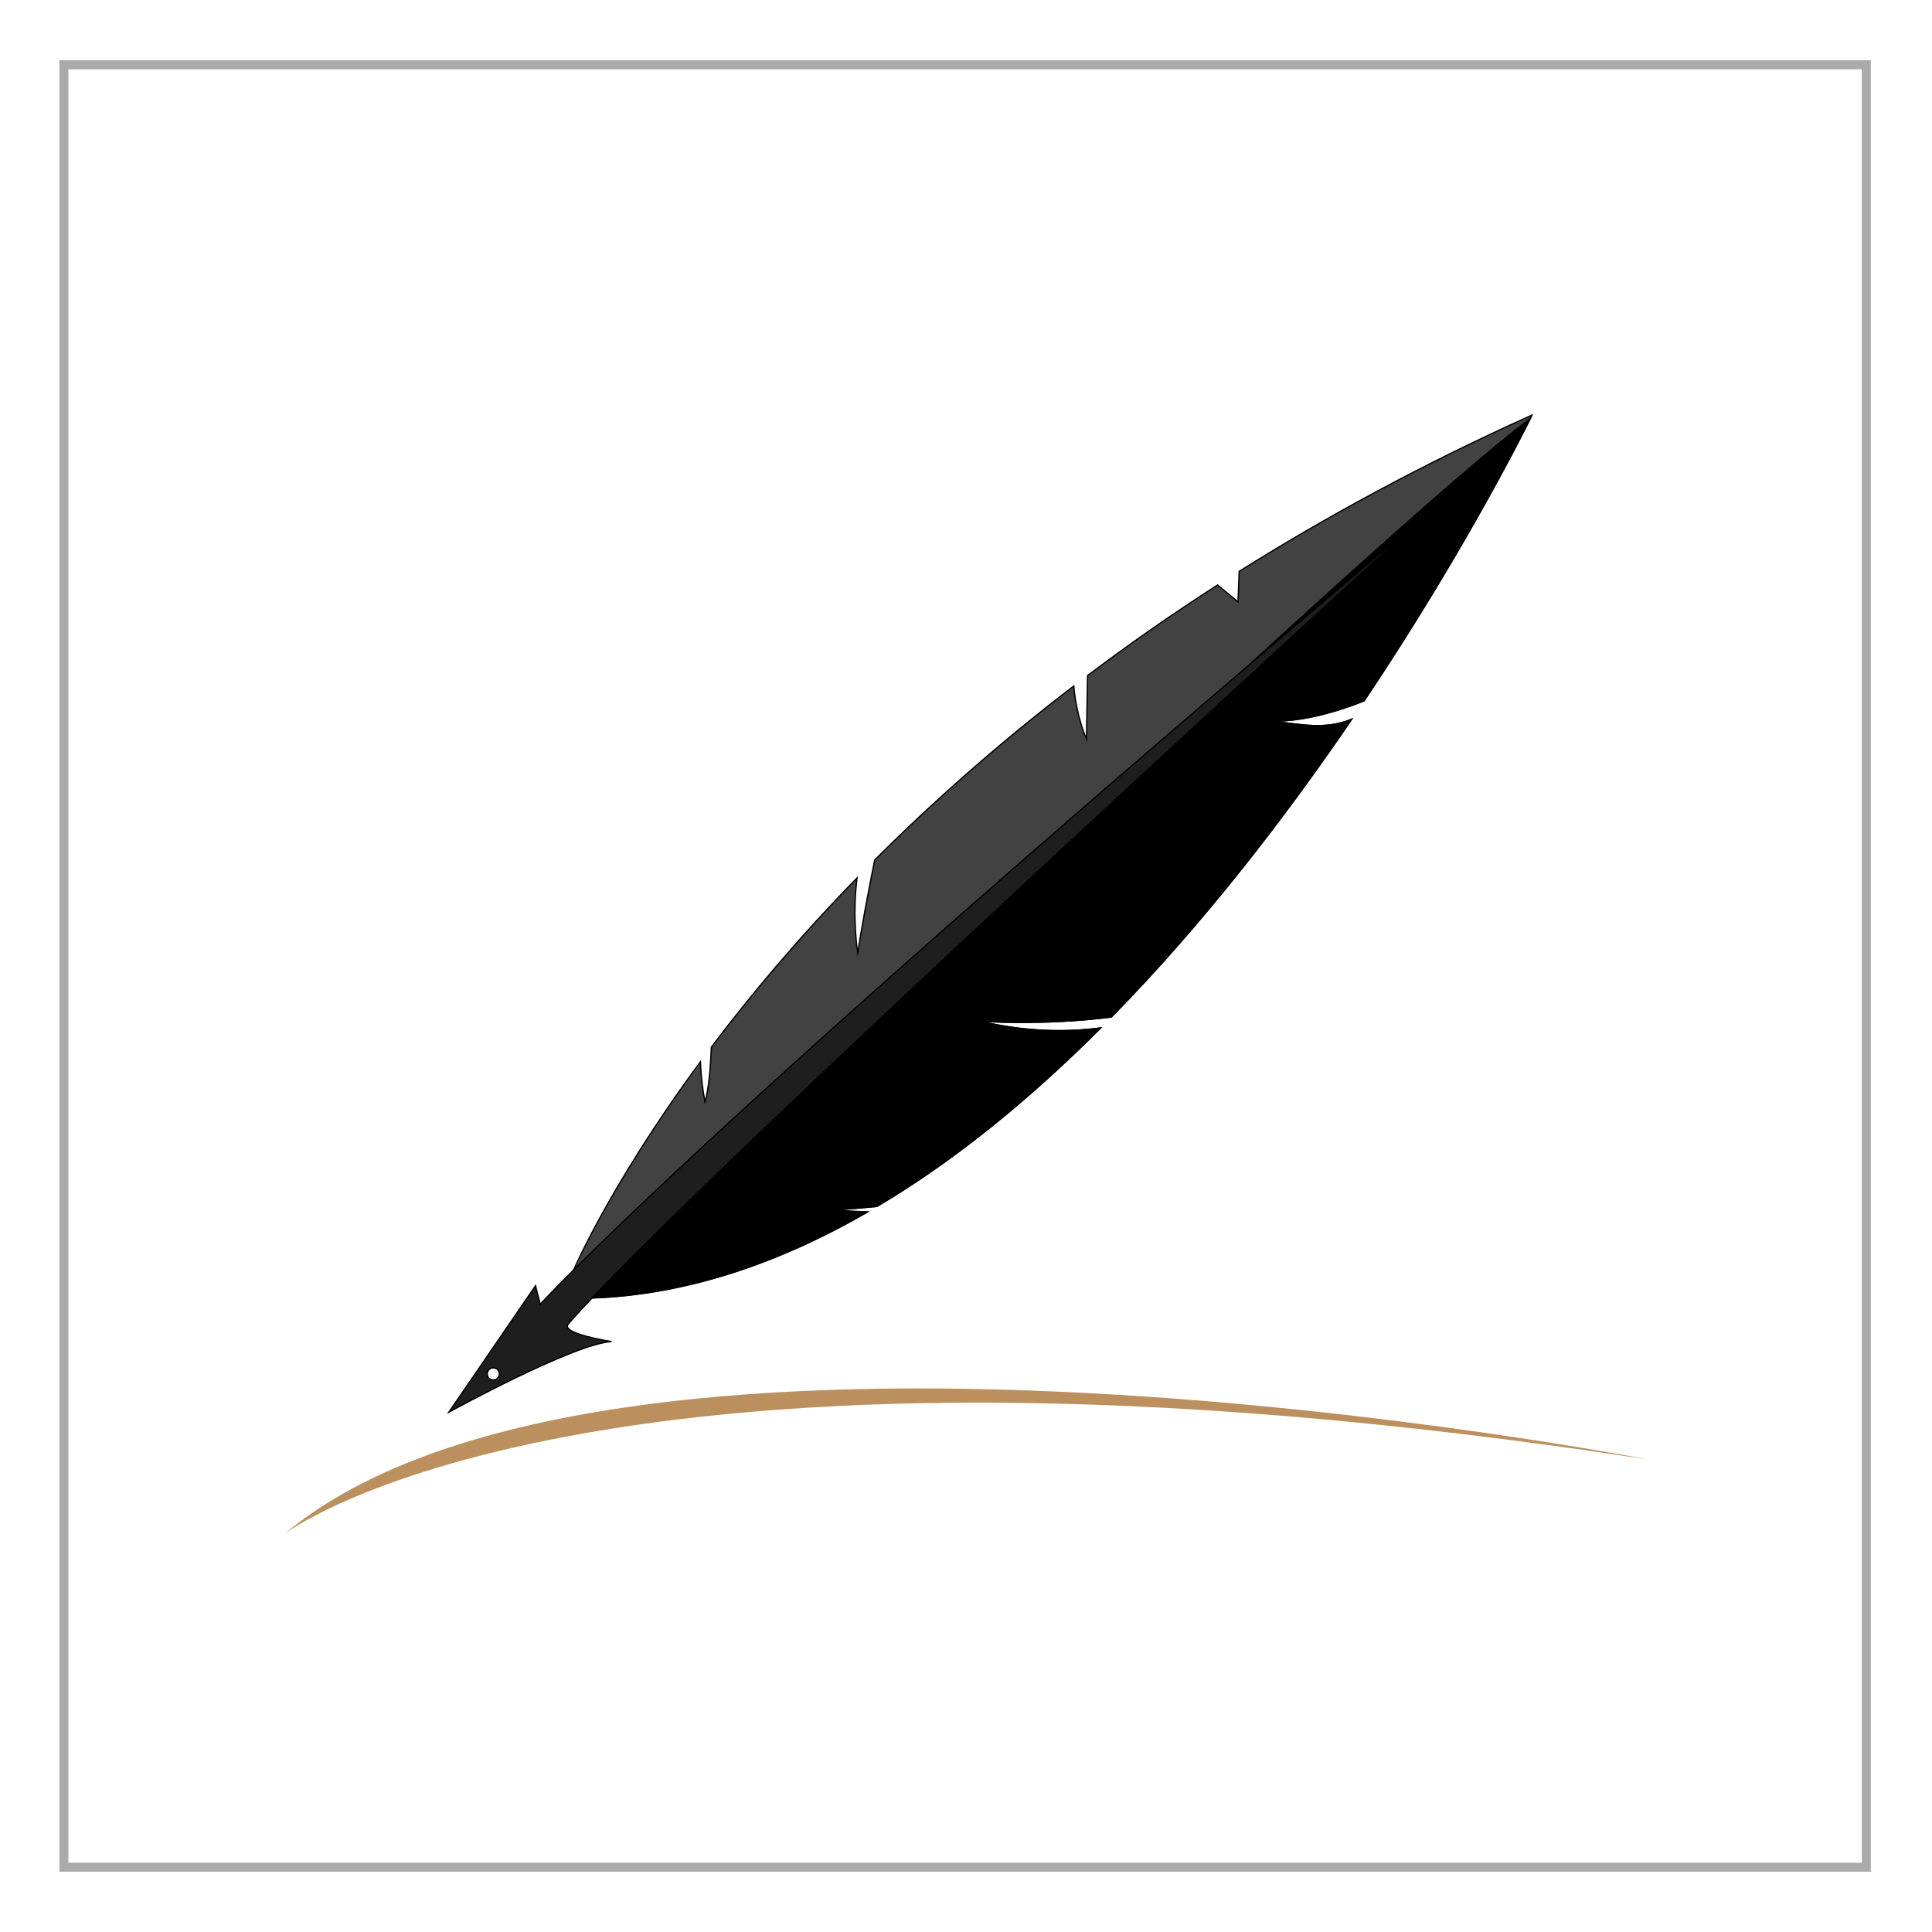 <?xml version="1.0" encoding="utf-8"?>
<!-- Generator: Adobe Illustrator 18.0.0, SVG Export Plug-In . SVG Version: 6.00 Build 0)  -->
<!DOCTYPE svg PUBLIC "-//W3C//DTD SVG 1.1//EN" "http://www.w3.org/Graphics/SVG/1.1/DTD/svg11.dtd">
<svg version="1.1" xmlns="http://www.w3.org/2000/svg" xmlns:xlink="http://www.w3.org/1999/xlink" x="0px" y="0px"
	 viewBox="0 0 1500 1500" enable-background="new 0 0 1500 1500" xml:space="preserve">
<g id="individual_project" display="none">
	<g id="Middle_guy" display="inline">
		<g id="LWPOLYLINE">
			<path fill="#BC905E" d="M651.7,887.2l2.8-0.5l2.4-0.4l2.1-0.4l1.7-0.4l1.5-0.3l1.3-0.3l1.1-0.3l1.1-0.3l1-0.3l1-0.3l0.9-0.4
				l0.9-0.4l0.9-0.4l0.9-0.4l0.8-0.4l0.8-0.4l0.8-0.4l0.8-0.4l0.8-0.4l0.8-0.4l0.8-0.4l0.7-0.4l0.7-0.4l0.7-0.4l0.6-0.4l0.6-0.4
				l0.6-0.4l0.6-0.4l0.6-0.4l0.6-0.4l0.5-0.5l0.5-0.5l0.5-0.5l0.5-0.6l0.5-0.6l0.5-0.6l0.5-0.6l0.5-0.6l0.5-0.6l0.5-0.6l0.5-0.7
				l0.4-0.7l0.4-0.7l0.4-0.7l0.4-0.7l0.3-0.7l0.3-0.7l0.3-0.7l0.3-0.7l0.2-0.7l0.2-0.7l0.2-0.7l0.2-0.7l0.1-0.7l0.1-0.7l0.1-0.7
				l0.1-0.6l0.1-0.6l0.1-0.6l0-0.6l0-0.6l0-0.6l0-0.6l0-0.6l0-0.5l0-0.5l0-0.5l0-0.5l0-0.5l0-0.5l0-0.5l0-0.5l-0.1-0.5l-0.1-0.5
				l-0.1-0.5l-0.1-0.5l-0.1-0.5l-0.1-0.5l-0.2-0.4l-0.2-0.4l-0.2-0.4l-0.2-0.4l-0.3-0.4l-0.3-0.5l-0.4-0.5l-0.4-0.6l-0.5-0.7
				l-0.5-0.7l-0.6-0.8l-0.6-0.9l-0.7-1l-0.7-1.1l-0.7-1.1l-0.7-1.1l-0.7-1.2l-0.7-1.2l-0.7-1.1l-0.7-1.1l-0.7-1.1l-0.6-1.1l-0.6-1.2
				l-0.6-1.2l-0.6-1.2l-0.6-1.2l-0.6-1.3l-0.6-1.3l-0.6-1.3l-0.6-1.4l-0.6-1.4l-0.6-1.5l-0.6-1.5l-0.6-1.5l-0.6-1.5l-0.6-1.6
				l-0.6-1.6l-0.6-1.6l-0.6-1.6l-0.6-1.6l-0.5-1.6l-0.5-1.6l-0.5-1.6l-0.5-1.6l-0.5-1.6l-0.4-1.6l-0.4-1.6l-0.4-1.6l-0.4-1.6
				l-0.4-1.6l-0.4-1.6l-0.3-1.6l-0.3-1.6l-0.4-1.5l-0.4-1.5l-0.4-1.4l-0.5-1.3l-0.5-1.2l-0.6-1.1l-0.6-1l-0.7-0.9l-0.7-0.8l-0.7-0.8
				l-0.7-0.7l-0.8-0.7l-0.7-0.7l-0.7-0.7l-0.7-0.7l-0.7-0.7l-0.7-0.7l-0.7-0.7l-0.7-0.7l-0.6-0.7l-0.6-0.7L650,763l-0.6-0.7
				l-0.6-0.7l-0.6-0.7l-0.6-0.8l-0.5-0.8l-0.5-0.8l-0.5-0.8l-0.5-0.8L645,756l-0.5-0.9l-0.5-0.9l-0.5-0.9l-0.4-0.9l-0.4-0.9
				l-0.4-0.9l-0.4-0.9l-0.4-0.9l-0.3-0.9l-0.3-0.8l-0.3-0.8l-0.3-0.8l-0.3-0.8l-0.2-0.8l-0.2-0.8l-0.2-0.8l-0.2-0.9l-0.2-0.9
				l-0.2-0.9l-0.2-0.9l-0.2-0.9l-0.2-1l-0.2-1l-0.2-1l-0.2-1.1l-0.2-1.1l-0.1-1.1l-0.1-1l-0.1-1l-0.1-1l-0.1-0.9l0-0.9l0-0.8l0-0.8
				l0-0.7l0-0.7l0.1-0.6l0.1-0.6l0.1-0.6l0.1-0.5l0.1-0.5l0.1-0.4l0.1-0.4l0.1-0.3l0.1-0.3l0.1-0.3l0.1-0.2l0.2-0.2l0.2-0.2l0.2-0.1
				l0.2-0.1l0.2-0.1l0.2-0.1l0.2,0l0.2,0l0.3,0l0.3,0l0.3,0l0.3,0l0.3,0l0.3,0l0.3,0l0.3,0l0.3,0.1l0.3,0.1l0.2,0.1l0.2,0.1l0.2,0.1
				l0.2,0.1l0.2,0.1l0.2,0.1l0.2,0.1l0.2,0.1l0.2,0.1l0.2,0.1l0.2,0.1l0.2,0.1l0.1,0.1l0.1,0l0.1,0l0.1,0l0.1,0l0.1,0l0.1,0l0.1-0.1
				l0.1-0.1l0.1-0.1l0.1-0.1l0.1-0.1l0.1-0.2l0-0.2l0-0.2l0-0.3l0-0.4l0-0.4l0-0.5l0-0.6l-0.1-0.7l-0.1-0.7l-0.1-0.8l-0.1-0.9
				l-0.1-1l-0.1-1.1l-0.1-1.2l-0.2-1.3l-0.2-1.4l-0.2-1.4l-0.2-1.5l-0.2-1.6l-0.2-1.6l-0.2-1.7l-0.2-1.7l-0.2-1.7l-0.2-1.7l-0.1-1.8
				l-0.1-1.7l-0.1-1.7l-0.1-1.7l-0.1-1.7l-0.1-1.6l-0.1-1.6l0-1.6l0-1.6l0-1.6l0-1.6l0-1.7l0-1.7l0.1-1.7l0.1-1.7l0.1-1.7l0.1-1.6
				l0.1-1.6l0.1-1.5l0.1-1.4l0.1-1.3l0.1-1.2l0.2-1.2l0.2-1.2l0.2-1.2l0.2-1.2l0.2-1.2l0.3-1.3l0.3-1.4l0.3-1.5l0.4-1.5l0.4-1.6
				l0.5-1.6l0.5-1.7l0.6-1.7l0.6-1.7l0.7-1.6l0.8-1.6l0.8-1.6l0.9-1.6l0.9-1.5l0.9-1.5l0.9-1.4l0.9-1.3l0.9-1.3l0.9-1.2l0.9-1.2
				l0.9-1.2l0.9-1.1l0.9-1.1l0.9-1.1l1-1.1l1-1.1l1-1.1l1.1-1.1l1.1-1.1l1.1-1.1l1.1-1l1.1-1l1.1-1l1.1-0.9l1.1-0.9l1.1-0.8l1.1-0.8
				l1.1-0.8l1.1-0.8l1.1-0.7l1.1-0.7l1.1-0.7l1.1-0.7l1.1-0.7l1.2-0.7l1.2-0.7l1.2-0.7l1.2-0.6l1.3-0.6l1.3-0.6l1.3-0.6l1.3-0.6
				l1.4-0.6l1.4-0.6l1.3-0.5l1.3-0.5l1.3-0.5l1.2-0.4l1.2-0.4l1.2-0.4l1.2-0.4l1.2-0.3l1.2-0.3l1.2-0.3l1.3-0.3l1.3-0.3l1.4-0.3
				l1.4-0.3l1.4-0.3l1.5-0.3l1.5-0.3l1.5-0.2l1.5-0.2l1.5-0.2l1.5-0.2l1.5-0.2l1.5-0.1l1.5-0.1l1.5-0.1l1.4-0.1l1.4-0.1l1.4,0l1.4,0
				l1.4,0l1.3,0l1.4,0l1.4,0l1.4,0.1l1.4,0.1l1.4,0.1l1.5,0.1l1.5,0.1l1.5,0.2l1.6,0.2l1.6,0.2l1.6,0.2l1.7,0.3l1.7,0.3l1.7,0.3
				l1.7,0.4l1.7,0.4l1.7,0.4l1.7,0.4l1.7,0.5l1.6,0.5l1.6,0.5l1.6,0.5l1.5,0.5l1.4,0.5l1.4,0.5l1.3,0.5l1.3,0.5l1.2,0.5l1.1,0.5
				l1,0.5l1,0.4l0.9,0.4l0.8,0.4l0.7,0.4l0.6,0.4l0.6,0.3l0.5,0.3l0.4,0.3l0.4,0.3l0.3,0.3l0.3,0.3l0.3,0.3l0.3,0.3l0.3,0.3l0.4,0.3
				l0.4,0.4l0.4,0.4l0.5,0.4l0.5,0.4l0.5,0.4l0.5,0.4l0.6,0.3l0.6,0.3l0.6,0.3l0.6,0.3l0.6,0.3l0.6,0.3l0.6,0.2l0.6,0.2l0.6,0.2
				l0.6,0.2l0.6,0.2l0.6,0.1l0.6,0.1l0.5,0.1l0.5,0.1l0.5,0.1l0.5,0.1l0.5,0l0.5,0l0.5,0l0.5,0l0.5,0l0.5,0.1l0.5,0.1l0.5,0.1
				l0.6,0.1l0.6,0.1l0.6,0.2l0.7,0.2l0.8,0.3l0.9,0.4l1,0.4l1.1,0.5l1.2,0.6l1.3,0.7l1.4,0.8l1.5,0.8l1.5,0.9l1.5,0.9l1.5,0.9
				l1.5,0.9l1.4,0.9l1.3,0.9l1.3,1l1.2,1l1.2,1l1.2,1l1.1,1.1l1.1,1.1l1.1,1.2l1.1,1.2l1.1,1.3l1.1,1.3l1.1,1.3l1,1.4l1,1.4l1,1.4
				l0.9,1.5l0.9,1.5l0.9,1.5l0.8,1.5l0.8,1.5l0.7,1.5l0.7,1.4l0.6,1.4l0.5,1.4l0.5,1.3l0.4,1.3l0.4,1.3l0.3,1.3l0.3,1.4l0.3,1.4
				l0.3,1.5l0.3,1.6l0.2,1.7l0.2,1.7l0.2,1.7l0.2,1.8l0.2,1.8l0.2,1.8l0.1,1.8l0.1,1.7l0.1,1.7l0.1,1.7l0.1,1.6l0,1.6l0,1.5l0,1.5
				l0,1.4l0,1.4l0,1.4l0,1.3l0,1.3l0,1.3l0,1.3l0,1.3l0,1.4l0,1.4l0,1.4l0,1.4l0,1.4l0,1.4l0,1.4l0,1.4l-0.1,1.3l-0.1,1.2l-0.1,1.2
				l-0.1,1.1l-0.1,1l-0.1,0.9l-0.1,0.9l0,0.8l0,0.7l0,0.6l0,0.5l0,0.5l0,0.4l0,0.3l0,0.3l0,0.2l0,0.2l0,0.2l0,0.2l0,0.1l0,0.1l0,0.1
				l0,0.1l0,0.1l0,0.1l0,0.1l0,0.1l0.1,0.1l0.1,0l0.1,0l0.1,0l0.1,0l0.2,0l0.2,0l0.2,0l0.2,0l0.3,0l0.3,0l0.3,0l0.3,0l0.3,0.1
				l0.3,0.1l0.3,0.1l0.4,0.1l0.4,0.1l0.3,0.2l0.3,0.2l0.3,0.2l0.3,0.2l0.3,0.3l0.2,0.3l0.2,0.3l0.2,0.4l0.2,0.4l0.1,0.4l0.1,0.5
				l0.1,0.5l0.1,0.5l0.1,0.6l0,0.6l0,0.7l0,0.7l0,0.7l0,0.8l0,0.8l0,0.8l-0.1,0.9l-0.1,0.9l-0.1,0.9l-0.1,1l-0.1,1l-0.2,1l-0.2,1.1
				l-0.2,1.1l-0.2,1.1l-0.3,1.2l-0.3,1.2l-0.3,1.2l-0.3,1.1l-0.3,1.1l-0.3,1.1l-0.3,1l-0.3,1l-0.3,1l-0.3,0.9l-0.3,0.9l-0.3,0.9
				l-0.3,0.9l-0.3,0.9l-0.3,0.9l-0.3,0.9l-0.4,0.9l-0.4,0.9l-0.4,0.8l-0.4,0.8l-0.4,0.8l-0.4,0.8l-0.5,0.7l-0.5,0.7l-0.5,0.7
				l-0.5,0.6l-0.5,0.6l-0.5,0.6l-0.6,0.6l-0.6,0.6l-0.6,0.6l-0.6,0.6l-0.6,0.6l-0.6,0.6l-0.6,0.6l-0.6,0.5l-0.6,0.5l-0.6,0.5
				l-0.5,0.4l-0.5,0.4l-0.5,0.4l-0.4,0.3l-0.4,0.3l-0.4,0.3l-0.4,0.3l-0.3,0.2l-0.3,0.2l-0.3,0.2l-0.2,0.2l-0.2,0.3l-0.2,0.3
				l-0.2,0.4l-0.1,0.5l-0.1,0.6l-0.1,0.8l-0.1,0.9l-0.1,1l-0.1,1.1l-0.1,1.2l-0.1,1.2l-0.1,1.3l-0.1,1.3l-0.2,1.3l-0.2,1.3l-0.2,1.4
				l-0.3,1.4l-0.3,1.4l-0.3,1.3l-0.3,1.3l-0.3,1.3l-0.3,1.3l-0.3,1.2l-0.4,1.2l-0.4,1.2L835,800l-0.4,1.3l-0.4,1.3l-0.4,1.3
				l-0.4,1.4l-0.5,1.4l-0.5,1.5l-0.5,1.5l-0.5,1.5l-0.5,1.6l-0.6,1.6l-0.6,1.6l-0.6,1.6l-0.6,1.6l-0.6,1.6l-0.6,1.5l-0.6,1.5
				l-0.6,1.5l-0.6,1.4l-0.6,1.3l-0.6,1.3l-0.6,1.2l-0.6,1.1l-0.6,1.1l-0.6,1l-0.6,1l-0.6,1l-0.6,1l-0.6,0.9l-0.6,0.9l-0.6,0.9
				l-0.6,0.9l-0.6,0.8l-0.5,0.8l-0.5,0.7l-0.5,0.6l-0.4,0.6l-0.4,0.5l-0.4,0.4l-0.3,0.4l-0.3,0.3l-0.3,0.3l-0.2,0.3l-0.2,0.3
				l-0.2,0.2l-0.2,0.2l-0.1,0.2l-0.1,0.2l-0.1,0.2l-0.1,0.3l-0.1,0.3l-0.1,0.3l-0.1,0.4l-0.1,0.4l-0.1,0.5l-0.1,0.5l-0.1,0.6l0,0.6
				l0,0.7l0,0.8l0,0.9l0,0.9l0,1l0,1l0,1l0,1l0,0.9l0,0.8l0,0.8l0,0.7l0.1,0.6l0.1,0.6l0.1,0.5l0.1,0.5l0.1,0.5l0.2,0.5l0.2,0.5
				l0.2,0.5l0.3,0.5l0.3,0.5l0.3,0.5l0.4,0.5l0.4,0.5l0.5,0.5l0.5,0.5l0.5,0.5l0.6,0.6l0.6,0.6l0.7,0.6l0.7,0.6l0.8,0.6l0.8,0.6
				l0.9,0.6l0.9,0.6l1,0.6l1,0.6l1,0.6l1.1,0.6l1.1,0.5l1.1,0.5l1.1,0.5l1.1,0.5l1.1,0.5l1.1,0.4l1.1,0.4l1.1,0.4l1,0.4l1,0.4l1,0.4
				l1,0.4l1,0.4l1,0.3l1,0.3l1,0.3l0.9,0.3l0.9,0.2l0.9,0.2l0.9,0.2l0.9,0.1l0.9,0.1l0.9,0.1l0.9,0l0.9,0l0.9,0
				C790.3,922.4,713.6,923.4,651.7,887.2z"/>
		</g>
	</g>
	<g id="Left_guy" display="inline">
		<g id="LWPOLYLINE_11_">
			<path stroke="#000000" stroke-width="0.709" stroke-linecap="round" stroke-linejoin="round" stroke-miterlimit="10" d="
				M521.5,905.8l-0.8,0.7l-0.9,0.8l-1,0.8l-1,0.9l-1.1,1l-1.1,1.1l-1.1,1.2l-1.1,1.2l-1.1,1.3l-1.1,1.4l-1.1,1.4l-1.1,1.5l-1.2,1.5
				l-1.2,1.6l-1.2,1.7l-1.2,1.7l-1.2,1.8l-1.2,1.8l-1.2,1.9l-1.2,2l-1.2,2l-1.1,2.1l-1.1,2.1l-1,2.1l-0.9,2.2l-0.8,2.2l-0.8,2.3
				l-0.7,2.3l-0.6,2.4l-0.6,2.4l-0.5,2.5l-0.5,2.5l-0.5,2.6l-0.4,2.7l-0.4,2.7l-0.3,2.8l-0.3,2.9l-0.2,2.9l-0.2,3l-0.1,3l0,3.1
				l0,3.1l0.1,3.1l0.1,3.1l0.2,3.1l0.2,3.1l0.2,3l0.2,2.9l0.3,2.8l0.3,2.7l0.3,2.5l0.3,2.4l0.3,2.3l0.3,2.2l0.3,2.1l0.3,2l0.4,1.8
				l0.4,1.7l0.4,1.7l0.5,1.6l0.5,1.5l0.6,1.5l0.6,1.5l0.7,1.5l0.8,1.5l0.9,1.5l0.9,1.5l1,1.5l1.1,1.5l1.2,1.4l1.2,1.4l1.3,1.4
				l1.4,1.4l1.4,1.4l1.5,1.3l1.6,1.3l1.6,1.3l1.7,1.3l1.8,1.3l1.9,1.2l1.9,1.2l2,1.2l2,1.2l2,1.1l2,1.1l2,1l1.9,1l1.8,0.9l1.7,0.8
				l1.6,0.7l1.5,0.7l1.3,0.6l1.1,0.5l0.9,0.5l0.7,0.4l0.4,0.4l0.2,0.3l-0.1,0.3l-0.4,0.3l-0.6,0.3l-0.8,0.3l-1,0.3l-1.2,0.3
				l-1.4,0.3l-1.6,0.3l-1.8,0.3l-1.9,0.3l-2.1,0.4l-2.2,0.4l-2.4,0.4l-2.5,0.3l-2.6,0.3l-2.7,0.3l-2.8,0.3l-2.9,0.3l-3,0.3l-3.2,0.3
				l-3.3,0.2l-3.5,0.2l-3.7,0.2l-3.8,0.2l-4,0.2l-4.2,0.2l-4.4,0.2l-4.5,0.1l-4.7,0.1l-4.9,0.1l-5,0l-5.2,0l-5.3,0l-5.3-0.1
				l-5.3-0.1l-5.2-0.1l-5.1-0.2l-5-0.2l-4.7-0.2l-4.4-0.2l-4.2-0.2l-4-0.3l-3.8-0.3l-3.7-0.3l-3.6-0.4l-3.5-0.4l-3.5-0.4l-3.5-0.4
				l-3.5-0.5l-3.5-0.5l-3.6-0.5l-3.6-0.6l-3.7-0.6l-3.8-0.6l-3.8-0.7l-3.9-0.7l-4-0.7l-4.1-0.8l-4.1-0.8l-4.1-0.8l-4.1-0.8l-4-0.9
				l-4-0.9l-3.9-0.9l-3.8-0.9l-3.8-1l-3.8-1l-3.8-1.1l-3.8-1.1l-3.9-1.2l-3.9-1.2l-4-1.3l-4.1-1.4l-4.2-1.4l-4.2-1.5l-4.2-1.5
				l-4.1-1.6l-4-1.6l-3.9-1.6l-3.8-1.7l-3.7-1.7l-3.5-1.7l-3.3-1.6l-3.1-1.6l-2.9-1.5l-2.7-1.5l-2.4-1.4l-2.2-1.3l-1.9-1.2l-1.7-1.1
				l-1.5-1.1l-1.3-1l-1.1-1l-1-1l-0.9-1l-0.7-1l-0.6-1.1l-0.6-1.1l-0.5-1.1l-0.4-1.2l-0.3-1.3l-0.3-1.4l-0.2-1.5l-0.2-1.6l-0.2-1.7
				l-0.1-1.8l-0.1-1.9l-0.1-2l-0.1-2.1l-0.1-2.3l0-2.4l0-2.5l0-2.6l0-2.7l0-2.7l0-2.8l0.1-2.7l0.1-2.7l0.1-2.6l0.1-2.5l0.2-2.4
				l0.2-2.3l0.2-2.2l0.2-2.1l0.2-2l0.3-1.9l0.3-1.8l0.3-1.7l0.3-1.6l0.4-1.6l0.4-1.5l0.5-1.5l0.6-1.5l0.7-1.5l0.8-1.5l0.9-1.6l1-1.6
				l1.1-1.7l1.1-1.7l1.2-1.7l1.2-1.6l1.3-1.6l1.3-1.6l1.3-1.5l1.3-1.4l1.4-1.4l1.4-1.3l1.4-1.3l1.4-1.2l1.4-1.2l1.4-1.1l1.4-1.1
				l1.4-1.1l1.4-1.1l1.5-1l1.5-1l1.6-1l1.6-1l1.7-1l1.7-1l1.8-1l1.9-1l1.9-1l2-1l2.1-1l2.2-1l2.3-1l2.3-1l2.4-1l2.5-1l2.6-1l2.7-1
				l2.8-1l3-1.1l3.1-1.1l3.3-1.1l3.7-1.2l4.3-1.3l5.2-1.5l6.4-1.8l7.9-2.1l9.6-2.5l11.5-2.9l2.8-0.5l2.4-0.4l2.1-0.4l1.7-0.4
				l1.5-0.3l1.3-0.3l1.1-0.3l1.1-0.3l1-0.3l1-0.3l0.9-0.4l0.9-0.4l0.9-0.4l0.9-0.4l0.8-0.4l0.8-0.4l0.8-0.4l0.8-0.4l0.8-0.4l0.8-0.4
				l0.8-0.4l0.7-0.4l0.7-0.4l0.7-0.4l0.6-0.4l0.6-0.4l0.6-0.4l0.6-0.4l0.6-0.4l0.6-0.4l0.5-0.5l0.5-0.5l0.5-0.5l0.5-0.6l0.5-0.6
				l0.5-0.6l0.5-0.6l0.5-0.6l0.5-0.6l0.5-0.6l0.5-0.7l0.4-0.7l0.4-0.7l0.4-0.7l0.4-0.7l0.3-0.7l0.3-0.7l0.3-0.7l0.3-0.7l0.2-0.7
				l0.2-0.7l0.2-0.7l0.2-0.7l0.1-0.7l0.1-0.7l0.1-0.7l0.1-0.6l0.1-0.6l0.1-0.6l0-0.6l0-0.6l0-0.6l0-0.6l0-0.6l0-0.5l0-0.5l0-0.5
				l0-0.5l0-0.5l0-0.5l0-0.5l0-0.5l-0.1-0.5l-0.1-0.5l-0.1-0.5l-0.1-0.5l-0.1-0.5l-0.1-0.5l-0.2-0.4l-0.2-0.4l-0.2-0.4l-0.2-0.4
				l-0.3-0.4l-0.3-0.5l-0.4-0.5l-0.4-0.6l-0.5-0.7l-0.5-0.7l-0.6-0.8l-0.6-0.9l-0.7-1l-0.7-1.1l-0.7-1.1l-0.7-1.1l-0.7-1.2l-0.7-1.2
				l-0.7-1.1l-0.7-1.1l-0.7-1.1l-0.6-1.1l-0.6-1.2l-0.6-1.2l-0.6-1.2l-0.6-1.2l-0.6-1.3l-0.6-1.3l-0.6-1.3l-0.6-1.4l-0.6-1.4
				l-0.6-1.5l-0.6-1.5l-0.6-1.5l-0.6-1.5l-0.6-1.6l-0.6-1.6l-0.6-1.6l-0.6-1.6l-0.6-1.6l-0.5-1.6l-0.5-1.6l-0.5-1.6l-0.5-1.6
				l-0.5-1.6l-0.4-1.6l-0.4-1.6l-0.4-1.6l-0.4-1.6l-0.4-1.6l-0.4-1.6l-0.3-1.6l-0.3-1.6l-0.4-1.5l-0.4-1.5l-0.4-1.4l-0.5-1.3
				l-0.5-1.2l-0.6-1.1l-0.6-1l-0.7-0.9l-0.7-0.8l-0.7-0.8l-0.7-0.7l-0.8-0.7l-0.7-0.7l-0.7-0.7l-0.7-0.7l-0.7-0.7l-0.7-0.7l-0.7-0.7
				l-0.7-0.7L347,765l-0.6-0.7l-0.6-0.7l-0.6-0.7l-0.6-0.7l-0.6-0.7l-0.6-0.8l-0.5-0.8l-0.5-0.8l-0.5-0.8l-0.5-0.8l-0.5-0.9
				l-0.5-0.9l-0.5-0.9l-0.5-0.9l-0.4-0.9l-0.4-0.9l-0.4-0.9l-0.4-0.9l-0.4-0.9l-0.3-0.9l-0.3-0.8l-0.3-0.8l-0.3-0.8l-0.3-0.8
				l-0.2-0.8l-0.2-0.8l-0.2-0.8l-0.2-0.9l-0.2-0.9l-0.2-0.9l-0.2-0.9l-0.2-0.9l-0.2-1l-0.2-1l-0.2-1l-0.2-1.1l-0.2-1.1l-0.1-1.1
				l-0.1-1l-0.1-1l-0.1-1l-0.1-0.9l0-0.9l0-0.8l0-0.8l0-0.7l0-0.7l0.1-0.6l0.1-0.6l0.1-0.6l0.1-0.5l0.1-0.5l0.1-0.4l0.1-0.4l0.1-0.3
				l0.1-0.3l0.1-0.3l0.1-0.2l0.2-0.2l0.2-0.2l0.2-0.1l0.2-0.1l0.2-0.1l0.2-0.1l0.2,0l0.2,0l0.3,0l0.3,0l0.3,0l0.3,0l0.3,0l0.3,0
				l0.3,0l0.3,0l0.3,0.1l0.3,0.1l0.2,0.1l0.2,0.1l0.2,0.1l0.2,0.1l0.2,0.1l0.2,0.1l0.2,0.1l0.2,0.1l0.2,0.1l0.2,0.1l0.2,0.1l0.2,0.1
				l0.1,0.1l0.1,0l0.1,0l0.1,0l0.1,0l0.1,0l0.1,0l0.1-0.1l0.1-0.1l0.1-0.1l0.1-0.1l0.1-0.1l0.1-0.2l0-0.2l0-0.2l0-0.3l0-0.4l0-0.4
				l0-0.5l0-0.6l-0.1-0.7l-0.1-0.7l-0.1-0.8l-0.1-0.9l-0.1-1l-0.1-1.1l-0.1-1.2l-0.2-1.3l-0.2-1.4l-0.2-1.4l-0.2-1.5l-0.2-1.6
				l-0.2-1.6l-0.2-1.7l-0.2-1.7l-0.2-1.7l-0.2-1.7l-0.1-1.8l-0.1-1.7l-0.1-1.7l-0.1-1.7l-0.1-1.7l-0.1-1.6l-0.1-1.6l0-1.6l0-1.6
				l0-1.6l0-1.6l0-1.7l0-1.7l0.1-1.7l0.1-1.7l0.1-1.7l0.1-1.6l0.1-1.6l0.1-1.5l0.1-1.4l0.1-1.3l0.1-1.2l0.2-1.2l0.2-1.2l0.2-1.2
				l0.2-1.2l0.2-1.2l0.3-1.3l0.3-1.4l0.3-1.5l0.4-1.5l0.4-1.6l0.5-1.6l0.5-1.7l0.6-1.7l0.6-1.7l0.7-1.6l0.8-1.6l0.8-1.6l0.9-1.6
				l0.9-1.5l0.9-1.5l0.9-1.4l0.9-1.3l0.9-1.3l0.9-1.2l0.9-1.2l0.9-1.2l0.9-1.1l0.9-1.1l0.9-1.1l1-1.1l1-1.1l1-1.1l1.1-1.1l1.1-1.1
				l1.1-1.1l1.1-1l1.1-1l1.1-1l1.1-0.9l1.1-0.9l1.1-0.8l1.1-0.8l1.1-0.8l1.1-0.8l1.1-0.7l1.1-0.7l1.1-0.7l1.1-0.7l1.1-0.7l1.2-0.7
				l1.2-0.7l1.2-0.7l1.2-0.6l1.3-0.6l1.3-0.6l1.3-0.6l1.3-0.6l1.4-0.6l1.4-0.6l1.3-0.5l1.3-0.5l1.3-0.5l1.2-0.4l1.2-0.4l1.2-0.4
				l1.2-0.4l1.2-0.3l1.2-0.3l1.2-0.3l1.3-0.3l1.3-0.3l1.4-0.3l1.4-0.3l1.4-0.3l1.5-0.3l1.5-0.3l1.5-0.2l1.5-0.2l1.5-0.2l1.5-0.2
				l1.5-0.2l1.5-0.1l1.5-0.1l1.5-0.1l1.4-0.1l1.4-0.1l1.4,0l1.4,0l1.4,0l1.3,0l1.4,0l1.4,0l1.4,0.1l1.4,0.1l1.4,0.1l1.5,0.1l1.5,0.1
				l1.5,0.2l1.6,0.2l1.6,0.2l1.6,0.2l1.7,0.3l1.7,0.3l1.7,0.3l1.7,0.4l1.7,0.4l1.7,0.4l1.7,0.4l1.7,0.5l1.6,0.5l1.6,0.5l1.6,0.5
				l1.5,0.5l1.4,0.5l1.4,0.5l1.3,0.5l1.3,0.5l1.2,0.5l1.1,0.5l1,0.5l1,0.4l0.9,0.4l0.2,0.1C435.5,699.7,450.8,819,521.5,905.8z"/>
		</g>
	</g>
	<g id="Right_guy" display="inline">
		<g id="LWPOLYLINE_3_">
			<path stroke="#000000" stroke-width="0.709" stroke-linecap="round" stroke-linejoin="round" stroke-miterlimit="10" d="
				M1012.6,589l0.5-0.1l1.4-0.3l1.4-0.3l1.5-0.3l1.5-0.3l1.5-0.2l1.5-0.2l1.5-0.2l1.5-0.2l1.5-0.2l1.5-0.1l1.5-0.1l1.5-0.1l1.4-0.1
				l1.4-0.1l1.4,0l1.4,0l1.4,0l1.3,0l1.4,0l1.4,0l1.4,0.1l1.4,0.1l1.4,0.1l1.5,0.1l1.5,0.1l1.5,0.2l1.6,0.2l1.6,0.2l1.6,0.2l1.7,0.3
				l1.7,0.3l1.7,0.3l1.7,0.4l1.7,0.4l1.7,0.4l1.7,0.4l1.7,0.5l1.6,0.5l1.6,0.5l1.6,0.5l1.5,0.5l1.4,0.5l1.4,0.5l1.3,0.5l1.3,0.5
				l1.2,0.5l1.1,0.5l1,0.5l1,0.4l0.9,0.4l0.8,0.4l0.7,0.4l0.6,0.4l0.6,0.3l0.5,0.3l0.4,0.3l0.4,0.3l0.3,0.3l0.3,0.3l0.3,0.3l0.3,0.3
				l0.3,0.3l0.4,0.3l0.4,0.4l0.4,0.4l0.5,0.4l0.5,0.4l0.5,0.4l0.5,0.4l0.6,0.3l0.6,0.3l0.6,0.3l0.6,0.3l0.6,0.3l0.6,0.3l0.6,0.2
				l0.6,0.2l0.6,0.2l0.6,0.2l0.6,0.2l0.6,0.1l0.6,0.1l0.5,0.1l0.5,0.1l0.5,0.1l0.5,0.1l0.5,0l0.5,0l0.5,0l0.5,0l0.5,0l0.5,0.1
				l0.5,0.1l0.5,0.1l0.6,0.1l0.6,0.1l0.6,0.2l0.7,0.2l0.8,0.3l0.9,0.4l1,0.4l1.1,0.5l1.2,0.6l1.3,0.7l1.4,0.8l1.5,0.8l1.5,0.9
				l1.5,0.9l1.5,0.9l1.5,0.9l1.4,0.9l1.3,0.9l1.3,1l1.2,1l1.2,1l1.2,1l1.1,1.1l1.1,1.1l1.1,1.2l1.1,1.2l1.1,1.3l1.1,1.3l1.1,1.3
				l1,1.4l1,1.4l1,1.4l0.9,1.5l0.9,1.5l0.9,1.5l0.8,1.5l0.8,1.5l0.7,1.5l0.7,1.4l0.6,1.4l0.5,1.4l0.5,1.3l0.4,1.3l0.4,1.3l0.3,1.3
				l0.3,1.4l0.3,1.4l0.3,1.5l0.3,1.6l0.2,1.7l0.2,1.7l0.2,1.7l0.2,1.8l0.2,1.8l0.2,1.8l0.1,1.8l0.1,1.7l0.1,1.7l0.1,1.7l0.1,1.6
				l0,1.6l0,1.5l0,1.5l0,1.4l0,1.4l0,1.4l0,1.3l0,1.3l0,1.3l0,1.3l0,1.3l0,1.4l0,1.4l0,1.4l0,1.4l0,1.4l0,1.4l0,1.4l0,1.4l-0.1,1.3
				l-0.1,1.2l-0.1,1.2l-0.1,1.1l-0.1,1l-0.1,0.9l-0.1,0.9l0,0.8l0,0.7l0,0.6l0,0.5l0,0.5l0,0.4l0,0.3l0,0.3l0,0.2l0,0.2l0,0.2l0,0.2
				l0,0.1l0,0.1l0,0.1l0,0.1l0,0.1l0,0.1l0,0.1l0,0.1l0.1,0.1l0.1,0l0.1,0l0.1,0l0.1,0l0.2,0l0.2,0l0.2,0l0.2,0l0.3,0l0.3,0l0.3,0
				l0.3,0l0.3,0.1l0.3,0.1l0.3,0.1l0.4,0.1l0.3,0.1l0.3,0.2l0.3,0.2l0.3,0.2l0.3,0.2l0.3,0.3l0.2,0.3l0.2,0.3l0.2,0.4l0.2,0.4
				l0.1,0.4l0.1,0.5l0.1,0.5l0.1,0.5l0.1,0.6l0,0.6l0,0.7l0,0.7l0,0.7l0,0.8l0,0.8l0,0.8l-0.1,0.9l-0.1,0.9l-0.1,0.9l-0.1,1l-0.1,1
				l-0.2,1l-0.2,1.1l-0.2,1.1l-0.2,1.1l-0.3,1.2l-0.3,1.2l-0.3,1.2l-0.3,1.1l-0.3,1.1l-0.3,1.1l-0.3,1l-0.3,1l-0.3,1l-0.3,0.9
				l-0.3,0.9l-0.3,0.9l-0.3,0.9l-0.3,0.9l-0.3,0.9l-0.3,0.9l-0.4,0.9l-0.4,0.9l-0.4,0.8l-0.4,0.8l-0.4,0.8l-0.4,0.8l-0.5,0.7
				l-0.5,0.7l-0.5,0.7l-0.5,0.6l-0.5,0.6l-0.5,0.6l-0.6,0.6l-0.6,0.6l-0.6,0.6l-0.6,0.6l-0.6,0.6l-0.6,0.6l-0.6,0.6l-0.6,0.5
				l-0.6,0.5l-0.6,0.5l-0.5,0.4l-0.5,0.4l-0.5,0.4l-0.4,0.3l-0.4,0.3l-0.4,0.3l-0.4,0.3l-0.3,0.2l-0.3,0.2l-0.3,0.2l-0.2,0.2
				l-0.2,0.3l-0.2,0.3l-0.2,0.4l-0.1,0.5l-0.1,0.6l-0.1,0.8l-0.1,0.9l-0.1,1l-0.1,1.1l-0.1,1.2l-0.1,1.2l-0.1,1.3l-0.1,1.3l-0.2,1.3
				l-0.2,1.3l-0.2,1.4l-0.3,1.4l-0.3,1.4l-0.3,1.3l-0.3,1.3l-0.3,1.3l-0.3,1.3l-0.3,1.2l-0.4,1.2l-0.4,1.2l-0.4,1.2l-0.4,1.3
				l-0.4,1.3l-0.4,1.3l-0.4,1.4l-0.5,1.4l-0.5,1.5l-0.5,1.5l-0.5,1.5l-0.5,1.6l-0.6,1.6l-0.6,1.6l-0.6,1.6l-0.6,1.6l-0.6,1.6
				l-0.6,1.5l-0.6,1.5l-0.6,1.5l-0.6,1.4l-0.6,1.3l-0.6,1.3l-0.6,1.2l-0.6,1.1l-0.6,1.1l-0.6,1l-0.6,1l-0.6,1l-0.6,1l-0.6,0.9
				l-0.6,0.9l-0.6,0.9l-0.6,0.9l-0.6,0.8l-0.5,0.8l-0.5,0.7l-0.5,0.6l-0.4,0.6l-0.4,0.5l-0.4,0.4l-0.3,0.4l-0.3,0.3l-0.3,0.3
				l-0.2,0.3l-0.2,0.3l-0.2,0.2l-0.2,0.2l-0.1,0.2l-0.1,0.2l-0.1,0.2l-0.1,0.3l-0.1,0.3l-0.1,0.3l-0.1,0.4l-0.1,0.4l-0.1,0.5
				l-0.1,0.5l-0.1,0.6l0,0.6l0,0.7l0,0.8l0,0.9l0,0.9l0,1l0,1l0,1l0,1l0,0.9l0,0.8l0,0.8l0,0.7l0.1,0.6l0.1,0.6l0.1,0.5l0.1,0.5
				l0.1,0.5l0.2,0.5l0.2,0.5l0.2,0.5l0.3,0.5l0.3,0.5l0.3,0.5l0.4,0.5l0.4,0.5l0.5,0.5l0.5,0.5l0.5,0.5l0.6,0.6l0.6,0.6l0.7,0.6
				l0.7,0.6l0.8,0.6l0.8,0.6l0.9,0.6l0.9,0.6l1,0.6l1,0.6l1,0.6l1.1,0.6l1.1,0.5l1.1,0.5l1.1,0.5l1.1,0.5l1.1,0.5l0.5,0.2l2.2,1
				l2,0.9l1.8,0.8l1.6,0.7l1.5,0.6l1.4,0.6l1.3,0.5l1.3,0.5l1.3,0.5l1.4,0.4l1.4,0.4l1.4,0.4l1.5,0.4l1.5,0.4l1.6,0.4l1.7,0.4
				l1.8,0.4l1.8,0.4l1.9,0.4l2,0.5l2,0.5l2,0.5l2,0.5l2,0.5l2,0.5l2,0.5l2,0.5l1.9,0.5l1.9,0.5l1.9,0.5l1.9,0.4l1.9,0.4l1.9,0.4
				l1.9,0.4l1.9,0.4l1.9,0.4l2,0.4l2,0.5l2,0.5l2.1,0.6l2.1,0.6l2.2,0.7l2.2,0.8l2.3,0.8l2.3,0.9l2.3,0.9l2.3,0.9l2.3,0.9l2.3,1
				l2.2,1l2.2,1l2.2,1l2.1,1l2.1,1l2,1.1l1.9,1.1l1.9,1.1l1.8,1.1l1.7,1.1l1.7,1.2l1.6,1.2l1.6,1.2l1.6,1.2l1.5,1.2l1.5,1.3l1.5,1.3
				l1.4,1.3l1.4,1.3l1.3,1.3l1.2,1.3l1.2,1.2l1.1,1.2l1,1.1l0.9,1.1l0.9,1.1l0.8,1l0.8,1l0.7,1l0.7,1l0.7,1.1l0.6,1.1l0.6,1.1
				l0.6,1.1l0.6,1.2l0.6,1.2l0.5,1.2l0.5,1.2l0.5,1.2l0.5,1.2l0.5,1.2l0.4,1.2l0.4,1.2l0.4,1.3l0.4,1.4l0.4,1.4l0.4,1.5l0.4,1.6
				l0.4,1.7l0.4,1.8l0.4,1.9l0.3,2l0.3,2.1l0.3,2.2l0.2,2.3l0.2,2.4l0.1,2.4l0.1,2.5l0,2.5l0,2.4l0,2.4l0,2.3l-0.1,2.2l-0.1,2
				l-0.1,1.9l-0.1,1.8l-0.1,1.7l-0.1,1.6l-0.1,1.5l-0.1,1.4l-0.2,1.4l-0.2,1.3l-0.2,1.3l-0.2,1.2l-0.2,1.2l-0.2,1.1l-0.2,1.1l-0.3,1
				l-0.3,0.9l-0.3,0.9l-0.3,0.8l-0.3,0.7l-0.3,0.7l-0.3,0.6l-0.3,0.6l-0.3,0.6l-0.4,0.6l-0.4,0.6l-0.4,0.6l-0.4,0.6l-0.5,0.6
				l-0.6,0.6l-0.6,0.7l-0.7,0.7l-0.8,0.8l-1,0.8l-1.1,0.9l-1.2,0.9l-1.3,1l-1.4,1l-1.5,1l-1.5,1l-1.6,1l-1.7,1l-1.7,1l-1.7,1
				l-1.8,0.9l-1.8,0.9l-1.7,0.9l-1.7,0.9l-1.6,0.8l-1.6,0.8l-1.5,0.7l-1.4,0.7l-1.3,0.6l-1.2,0.6l-1.1,0.5l-1,0.5l-0.9,0.4l-0.7,0.4
				l-0.6,0.3l-0.5,0.3l-0.4,0.2l-0.4,0.2l-0.3,0.1l-0.2,0.1l-0.2,0.1l-0.2,0.1l-0.2,0.1l-0.1,0l-0.1,0l-0.1,0l-0.1,0l-0.1,0l-0.1,0
				l-0.1,0l-0.1,0l-0.1,0l-0.1,0l-0.1,0l-0.1,0l-0.1,0l-0.1,0l-0.1,0l-0.1-0.1l-0.1-0.1l-0.1-0.1l-0.1-0.1l-0.1-0.1l-0.1-0.1
				l-0.2-0.1l-0.2-0.1l-0.2-0.2l-0.3-0.3l-0.4-0.4l-0.6-0.6l-0.8-0.8l-1-1l-1.3-1.3l-1.6-1.7l-1.9-2l-2.2-2.3l-2.5-2.5l-2.7-2.8
				l-3-3l-3.2-3.3l-3.4-3.5l-3.7-3.7l-4-3.9l-4.3-4.3l-4.8-4.7l-5.3-5.2l-5.9-5.8l-6.5-6.5l-7.3-7.2l-8-8l-8.6-8.6l-9-9l-9.2-9.2
				l-9.1-9.1l-8.9-8.9l-8.4-8.4l-7.7-7.7l-6.8-6.8l-5.9-5.9l-5.2-5.2l-4.5-4.5l-3.9-3.8l-3.4-3.2l-2.9-2.7l-2.5-2.3l-2.3-2l-2-1.6
				l-1.8-1.4l-1.6-1.1l-1.5-0.9l-1.3-0.8l-1.3-0.7l-1.2-0.6l-1.2-0.6l-1.2-0.6l-1.2-0.6l-1.2-0.5l-1.2-0.5l-1.1-0.5l-1.1-0.4
				l-1.1-0.4l-1.1-0.3l-1-0.3l-1-0.3l-1-0.3l-0.9-0.2l-0.9-0.2l-0.9-0.2l-0.9-0.2l-0.9-0.2l-0.8-0.2l-0.8-0.2l-0.8-0.2l-0.9-0.2
				l-0.9-0.2l-0.9-0.2l-0.9-0.2l-1-0.2l-1-0.1l-1-0.1l-1-0.1l-1-0.1l-1-0.1l-1-0.1l-1-0.1l-1-0.1l-1-0.1l-0.9-0.1l-0.9-0.1l-0.8-0.1
				l-0.7-0.2l-0.6-0.2l-0.5-0.2C1053.5,776.4,1055.4,674.9,1012.6,589z"/>
		</g>
	</g>
	<g id="Upper_left_guy" display="inline">
		<g id="LWPOLYLINE_8_">
			<path stroke="#000000" stroke-width="0.709" stroke-linecap="round" stroke-linejoin="round" stroke-miterlimit="10" d="
				M530.6,523.7l-0.6-1l-0.7-1.1l-0.6-1.1l-0.6-1.2l-0.6-1.2l-0.6-1.2l-0.6-1.2l-0.6-1.3l-0.6-1.3l-0.6-1.3l-0.6-1.4l-0.6-1.4
				l-0.6-1.5l-0.6-1.5l-0.6-1.5l-0.6-1.5l-0.6-1.6l-0.6-1.6l-0.6-1.6l-0.6-1.6l-0.6-1.6l-0.5-1.6l-0.5-1.6l-0.5-1.6l-0.5-1.6
				L515,487l-0.4-1.6l-0.4-1.6l-0.4-1.6l-0.4-1.6l-0.4-1.6l-0.4-1.6l-0.3-1.6l-0.3-1.6l-0.4-1.5l-0.4-1.5l-0.4-1.4l-0.5-1.3
				l-0.5-1.2l-0.6-1.1l-0.6-1l-0.7-0.9l-0.7-0.8l-0.7-0.8l-0.7-0.7l-0.8-0.7l-0.7-0.7l-0.7-0.7l-0.7-0.7l-0.7-0.7l-0.7-0.7l-0.7-0.7
				l-0.7-0.7l-0.6-0.7l-0.6-0.7l-0.6-0.7l-0.6-0.7l-0.6-0.7l-0.6-0.7l-0.6-0.8l-0.5-0.8l-0.5-0.8l-0.5-0.8l-0.5-0.8l-0.5-0.9
				l-0.5-0.9l-0.5-0.9l-0.5-0.9l-0.4-0.9l-0.4-0.9l-0.4-0.9l-0.4-0.9l-0.4-0.9l-0.3-0.9l-0.3-0.8l-0.3-0.8l-0.3-0.8l-0.3-0.8
				l-0.2-0.8l-0.2-0.8l-0.2-0.8l-0.2-0.9l-0.2-0.9l-0.2-0.9l-0.2-0.9l-0.2-0.9l-0.2-1l-0.2-1l-0.2-1l-0.2-1.1l-0.2-1.1l-0.1-1.1
				l-0.1-1l-0.1-1l-0.1-1l-0.1-0.9l0-0.9l0-0.8l0-0.8l0-0.7l0-0.7l0.1-0.6l0.1-0.6l0.1-0.6l0.1-0.5l0.1-0.5l0.1-0.4l0.1-0.4l0.1-0.3
				l0.1-0.3l0.1-0.3l0.1-0.2l0.2-0.2l0.2-0.2l0.2-0.1l0.2-0.1l0.2-0.1l0.2-0.1l0.2,0l0.2,0l0.3,0l0.3,0l0.3,0l0.3,0l0.3,0l0.3,0
				l0.3,0l0.3,0l0.3,0.1l0.3,0.1l0.2,0.1l0.2,0.1l0.2,0.1l0.2,0.1l0.2,0.1l0.2,0.1l0.2,0.1l0.2,0.1l0.2,0.1l0.2,0.1l0.2,0.1l0.2,0.1
				l0.1,0.1l0.1,0l0.1,0l0.1,0l0.1,0l0.1,0l0.1,0l0.1-0.1l0.1-0.1l0.1-0.1l0.1-0.1l0.1-0.1l0.1-0.2l0-0.2l0-0.2l0-0.3l0-0.4l0-0.4
				l0-0.5l0-0.6l-0.1-0.7l-0.1-0.7l-0.1-0.8l-0.1-0.9l-0.1-1l-0.1-1.1l-0.1-1.2l-0.2-1.3l-0.2-1.4l-0.2-1.4l-0.2-1.5l-0.2-1.6
				l-0.2-1.6l-0.2-1.7l-0.2-1.7l-0.2-1.7l-0.2-1.7l-0.1-1.8l-0.1-1.7l-0.1-1.7l-0.1-1.7l-0.1-1.7l-0.1-1.6l-0.1-1.6l0-1.6l0-1.6
				l0-1.6l0-1.6l0-1.7l0-1.7l0.1-1.7l0.1-1.7l0.1-1.7l0.1-1.6l0.1-1.6l0.1-1.5l0.1-1.4l0.1-1.3l0.1-1.2l0.2-1.2l0.2-1.2l0.2-1.2
				l0.2-1.2l0.2-1.2l0.3-1.3l0.3-1.4l0.3-1.5l0.4-1.5l0.4-1.6l0.5-1.6l0.5-1.7l0.6-1.7l0.6-1.7l0.7-1.6l0.8-1.6l0.8-1.6l0.9-1.6
				l0.9-1.5l0.9-1.5l0.9-1.4l0.9-1.3l0.9-1.3l0.9-1.2l0.9-1.2l0.9-1.2l0.9-1.1l0.9-1.1l0.9-1.1l1-1.1l1-1.1l1-1.1l1.1-1.1l1.1-1.1
				l1.1-1.1l1.1-1l1.1-1l1.1-1l1.1-0.9l1.1-0.9l1.1-0.8l1.1-0.8l1.1-0.8l1.1-0.8l1.1-0.7l1.1-0.7l1.1-0.7l1.1-0.7l1.1-0.7l1.2-0.7
				l1.2-0.7l1.2-0.7l1.2-0.6l1.3-0.6l1.3-0.6l1.3-0.6l1.3-0.6l1.4-0.6l1.4-0.6l1.3-0.5l1.3-0.5l1.3-0.5l1.2-0.4l1.2-0.4l1.2-0.4
				l1.2-0.4l1.2-0.3l1.2-0.3l1.2-0.3l1.3-0.3l1.3-0.3l1.4-0.3l1.4-0.3l1.4-0.3l1.5-0.3l1.5-0.3l1.5-0.2l1.5-0.2l1.5-0.2l1.5-0.2
				l1.5-0.2l1.5-0.1l1.5-0.1l1.5-0.1l1.4-0.1l1.4-0.1l1.4,0l1.4,0l1.4,0l1.3,0l1.4,0l1.4,0l1.4,0.1l1.4,0.1l1.4,0.1l1.5,0.1l1.5,0.1
				l1.5,0.2l1.6,0.2l1.6,0.2l1.6,0.2l1.7,0.3l1.7,0.3l1.7,0.3l1.7,0.4l1.7,0.4l1.7,0.4l1.7,0.4l1.7,0.5l1.6,0.5l1.6,0.5l1.6,0.5
				l1.5,0.5l1.4,0.5l1.4,0.5l1.3,0.5l1.3,0.5l1.2,0.5l1.1,0.5l1,0.5l1,0.4l0.9,0.4l0.8,0.4l0.7,0.4l0.6,0.4l0.6,0.3l0.5,0.3l0.4,0.3
				l0.4,0.3l0.3,0.3l0.3,0.3l0.3,0.3l0.3,0.3l0.3,0.3l0.4,0.3l0.4,0.4l0.4,0.4l0.5,0.4l0.5,0.4l0.5,0.4l0.5,0.4l0.6,0.3l0.6,0.3
				l0.6,0.3l0.6,0.3l0.6,0.3l0.6,0.3l0.6,0.2l0.6,0.2l0.6,0.2l0.6,0.2l0.6,0.2l0.6,0.1l0.6,0.1l0.5,0.1l0.5,0.1l0.5,0.1l0.5,0.1
				l0.5,0l0.5,0l0.5,0l0.5,0l0.5,0l0.5,0.1l0.5,0.1l0.5,0.1l0.6,0.1l0.6,0.1l0.6,0.2l0.7,0.2l0.8,0.3l0.9,0.4l1,0.4l1.1,0.5l1.2,0.6
				l1.3,0.7l1.4,0.8l1.5,0.8l1.5,0.9l1.5,0.9l1.5,0.9l1.5,0.9l1.4,0.9l1.3,0.9l1.3,1l1.2,1l1.2,1l1.2,1l1.1,1.1l1.1,1.1l1.1,1.2
				l1.1,1.2l1.1,1.3l1.1,1.3l1.1,1.3l1,1.4l1,1.4l1,1.4l0.9,1.5l0.9,1.5l0.9,1.5l0.8,1.5l0.8,1.5l0.7,1.5l0.7,1.4l0.6,1.4l0.5,1.4
				l0.5,1.3l0.4,1.3l0.4,1.3l0.3,1.3l0.3,1.4l0.3,1.4l0.3,1.5l0.3,1.6l0.2,1.7l0.2,1.7l0.2,1.7l0.2,1.8l0.2,1.8l0.2,1.8l0.1,1.8
				l0.1,1.7l0.1,1.7l0.1,1.7l0.1,1.6l0,1.6l0,1.5l0,1.5l0,1.4l0,1.4l0,1.4l0,1.3l0,1.3l0,1.3l0,1.3l0,1.3l0,1.4l0,1.4l0,1.4l0,1.4
				l0,1.4l0,1.4l0,1.4l0,1.4l-0.1,1.3l-0.1,1.2l-0.1,1.2l-0.1,1.1l-0.1,1l-0.1,0.9l-0.1,0.9l0,0.8l0,0.7l0,0.6l0,0.5l0,0.5l0,0.4
				l0,0.3l0,0.3l0,0.2l0,0.2l0,0.2l0,0.2l0,0.1l0,0.1l0,0.1l0,0.1l0,0.1l0,0.1l0,0.1l0,0.1l0.1,0.1l0.1,0l0.1,0l0.1,0l0.1,0l0.2,0
				l0.2,0l0.2,0l0.2,0l0.3,0l0.3,0l0.3,0l0.3,0l0.3,0.1l0.3,0.1l0.3,0.1l0.4,0.1l0.4,0.1l0.3,0.2l0.3,0.2l0.3,0.2l0.3,0.2l0.3,0.3
				l0.2,0.3l0.2,0.3l0.2,0.4l0.2,0.4l0.1,0.4l0.1,0.5l0.1,0.5l0.1,0.5l0.1,0.6l0,0.6l0,0.7l0,0.7l0,0.7l0,0.8l0,0.8l0,0.8l-0.1,0.9
				l-0.1,0.9L710,423l-0.1,1l-0.1,1l-0.2,1l-0.2,1.1l-0.2,1.1l-0.1,0.6C640.3,438.4,577,472,530.6,523.7z"/>
		</g>
	</g>
	<g id="Upper_right_guy" display="inline">
		<g id="LWPOLYLINE_2_">
			<path stroke="#000000" stroke-width="0.709" stroke-linecap="round" stroke-linejoin="round" stroke-miterlimit="10" d="
				M786.9,428.5L786.9,428.5l-0.2-1l-0.2-1l-0.2-1l-0.2-1.1l-0.2-1.1l-0.1-1.1l-0.1-1l-0.1-1l-0.1-1l-0.1-0.9l0-0.9l0-0.8l0-0.8
				l0-0.7l0-0.7l0.1-0.6l0.1-0.6l0.1-0.6l0.1-0.5l0.1-0.5l0.1-0.4l0.1-0.4l0.1-0.3l0.1-0.3l0.1-0.3l0.1-0.2l0.2-0.2l0.2-0.2l0.2-0.1
				l0.2-0.1l0.2-0.1l0.2-0.1l0.2,0l0.2,0l0.3,0l0.3,0l0.3,0l0.3,0l0.3,0l0.3,0l0.3,0l0.3,0l0.3,0.1l0.3,0.1l0.2,0.1l0.2,0.1l0.2,0.1
				l0.2,0.1l0.2,0.1l0.2,0.1l0.2,0.1l0.2,0.1l0.2,0.1l0.2,0.1l0.2,0.1l0.2,0.1l0.1,0.1l0.1,0l0.1,0l0.1,0l0.1,0l0.1,0l0.1,0l0.1-0.1
				l0.1-0.1l0.1-0.1l0.1-0.1l0.1-0.1l0.1-0.2l0-0.2l0-0.2l0-0.3l0-0.4l0-0.4l0-0.5l0-0.6l-0.1-0.7l-0.1-0.7l-0.1-0.8l-0.1-0.9
				l-0.1-1l-0.1-1.1l-0.1-1.2l-0.2-1.3l-0.2-1.4l-0.2-1.4l-0.2-1.5l-0.2-1.6l-0.2-1.6l-0.2-1.7l-0.2-1.7l-0.2-1.7l-0.2-1.7l-0.1-1.8
				l-0.1-1.7l-0.1-1.7l-0.1-1.7l-0.1-1.7l-0.1-1.6l-0.1-1.6l0-1.6l0-1.6l0-1.6l0-1.6l0-1.7l0-1.7l0.1-1.7l0.1-1.7l0.1-1.7l0.1-1.6
				l0.1-1.6l0.1-1.5l0.1-1.4l0.1-1.3l0.1-1.2l0.2-1.2l0.2-1.2l0.2-1.2l0.2-1.2l0.2-1.2l0.3-1.3l0.3-1.4l0.3-1.5l0.4-1.5l0.4-1.6
				l0.5-1.6l0.5-1.7l0.6-1.7l0.6-1.7l0.7-1.6l0.8-1.6l0.8-1.6l0.9-1.6l0.9-1.5l0.9-1.5l0.9-1.4l0.9-1.3l0.9-1.3l0.9-1.2l0.9-1.2
				l0.9-1.2l0.9-1.1l0.9-1.1l0.9-1.1l1-1.1l1-1.1l1-1.1l1.1-1.1l1.1-1.1l1.1-1.1l1.1-1l1.1-1l1.1-1l1.1-0.9l1.1-0.9l1.1-0.8l1.1-0.8
				l1.1-0.8l1.1-0.8l1.1-0.7l1.1-0.7l1.1-0.7l1.1-0.7l1.1-0.7l1.2-0.7l1.2-0.7l1.2-0.7l1.2-0.6l1.3-0.6l1.3-0.6l1.3-0.6l1.3-0.6
				l1.4-0.6l1.4-0.6l1.3-0.5l1.3-0.5l1.3-0.5l1.2-0.4l1.2-0.4l1.2-0.4l1.2-0.4l1.2-0.3l1.2-0.3l1.2-0.3l1.3-0.3l1.3-0.3l1.4-0.3
				l1.4-0.3l1.4-0.3l1.5-0.3l1.5-0.3l1.5-0.2l1.5-0.2l1.5-0.2l1.5-0.2l1.5-0.2l1.5-0.1l1.5-0.1l1.5-0.1l1.4-0.1l1.4-0.1l1.4,0l1.4,0
				l1.4,0l1.3,0l1.4,0l1.4,0l1.4,0.1l1.4,0.1l1.4,0.1l1.5,0.1l1.5,0.1l1.5,0.2l1.6,0.2l1.6,0.2l1.6,0.2l1.7,0.3l1.7,0.3l1.7,0.3
				l1.7,0.4l1.7,0.4l1.7,0.4l1.7,0.4l1.7,0.5l1.6,0.5l1.6,0.5l1.6,0.5l1.5,0.5l1.4,0.5l1.4,0.5l1.3,0.5l1.3,0.5l1.2,0.5l1.1,0.5
				l1,0.5l1,0.4l0.9,0.4l0.8,0.4l0.7,0.4l0.6,0.4l0.6,0.3l0.5,0.3l0.4,0.3l0.4,0.3l0.3,0.3l0.3,0.3l0.3,0.3l0.3,0.3l0.3,0.3l0.4,0.3
				l0.4,0.4l0.4,0.4l0.5,0.4l0.5,0.4l0.5,0.4l0.5,0.4l0.6,0.3l0.6,0.3l0.6,0.3l0.6,0.3l0.6,0.3l0.6,0.3l0.6,0.2l0.6,0.2l0.6,0.2
				l0.6,0.2l0.6,0.2l0.6,0.1l0.6,0.1l0.5,0.1l0.5,0.1l0.5,0.1l0.5,0.1l0.5,0l0.5,0l0.5,0l0.5,0l0.5,0l0.5,0.1l0.5,0.1l0.5,0.1
				l0.6,0.1l0.6,0.1l0.6,0.2l0.7,0.2l0.8,0.3l0.9,0.4l1,0.4l1.1,0.5l1.2,0.6l1.3,0.7l1.4,0.8l1.5,0.8l1.5,0.9l1.5,0.9l1.5,0.9
				l1.5,0.9l1.4,0.9l1.3,0.9l1.3,1l1.2,1l1.2,1l1.2,1l1.1,1.1l1.1,1.1l1.1,1.2l1.1,1.2l1.1,1.3l1.1,1.3l1.1,1.3l1,1.4l1,1.4l1,1.4
				l0.9,1.5l0.9,1.5l0.9,1.5l0.8,1.5l0.8,1.5l0.7,1.5l0.7,1.4l0.6,1.4l0.5,1.4l0.5,1.3l0.4,1.3l0.4,1.3l0.3,1.3l0.3,1.4l0.3,1.4
				l0.3,1.5l0.3,1.6l0.2,1.7l0.2,1.7l0.2,1.7l0.2,1.8l0.2,1.8l0.2,1.8l0.1,1.8l0.1,1.7l0.1,1.7l0.1,1.7l0.1,1.6l0,1.6l0,1.5l0,1.5
				l0,1.4l0,1.4l0,1.4l0,1.3l0,1.3l0,1.3l0,1.3l0,1.3l0,1.4l0,1.4l0,1.4l0,1.4l0,1.4l0,1.4l0,1.4l0,1.4l-0.1,1.3l-0.1,1.2l-0.1,1.2
				l-0.1,1.1l-0.1,1l-0.1,0.9l-0.1,0.9l0,0.8l0,0.7l0,0.6l0,0.5l0,0.5l0,0.4l0,0.3l0,0.3l0,0.2l0,0.2l0,0.2l0,0.2l0,0.1l0,0.1l0,0.1
				l0,0.1l0,0.1l0,0.1l0,0.1l0,0.1l0.1,0.1l0.1,0l0.1,0l0.1,0l0.1,0l0.2,0l0.2,0l0.2,0l0.2,0l0.3,0l0.3,0l0.3,0l0.3,0l0.3,0.1
				l0.3,0.1l0.3,0.1l0.4,0.1l0.4,0.1l0.3,0.2l0.3,0.2l0.3,0.2l0.3,0.2l0.3,0.3l0.2,0.3l0.2,0.3l0.2,0.4l0.2,0.4l0.1,0.4l0.1,0.5
				l0.1,0.5l0.1,0.5l0.1,0.6l0,0.6l0,0.7l0,0.7l0,0.7l0,0.8l0,0.8l0,0.8l-0.1,0.9l-0.1,0.9l-0.1,0.9l-0.1,1l-0.1,1l-0.2,1l-0.2,1.1
				l-0.2,1.1l-0.2,1.1l-0.3,1.2l-0.3,1.2l-0.3,1.2l-0.3,1.1l-0.3,1.1l-0.3,1.1l-0.3,1l-0.3,1l-0.3,1l-0.3,0.9l-0.3,0.9l-0.3,0.9
				l-0.3,0.9l-0.3,0.9l-0.3,0.9l-0.3,0.9l-0.4,0.9l-0.4,0.9l-0.4,0.8l-0.4,0.8l-0.4,0.8l-0.4,0.8l-0.5,0.7l-0.5,0.7l-0.5,0.7
				l-0.5,0.6l-0.5,0.6l-0.5,0.6l-0.6,0.6l-0.6,0.6l-0.6,0.6l-0.6,0.6l-0.6,0.6l-0.6,0.6l-0.6,0.6l-0.6,0.5l-0.6,0.5l-0.6,0.5
				l-0.5,0.4l-0.5,0.4l-0.5,0.4l-0.4,0.3l-0.4,0.3l-0.4,0.3l-0.4,0.3l-0.3,0.2l-0.3,0.2l-0.3,0.2l-0.2,0.2l-0.2,0.3l-0.2,0.3
				l-0.2,0.4l-0.1,0.5l-0.1,0.6l-0.1,0.8l-0.1,0.9l-0.1,1l-0.1,1.1l-0.1,1.2l-0.1,1.2l-0.1,1.3l-0.1,1.3l-0.2,1.3l-0.2,1.3l-0.2,1.4
				l-0.3,1.4l-0.3,1.4l-0.3,1.3l-0.3,1.3l-0.3,1.3l-0.3,1.3l-0.3,1.2l-0.4,1.2l-0.4,1.2l-0.4,1.2l-0.4,1.3l-0.4,1.3l-0.4,1.3
				l-0.4,1.4l-0.5,1.4l-0.5,1.5l-0.5,1.5l-0.5,1.5l-0.5,1.6l-0.6,1.6l-0.6,1.6l-0.6,1.6l-0.6,1.6l-0.6,1.6l-0.6,1.5l-0.6,1.5
				l-0.6,1.5l-0.6,1.4l-0.6,1.3l-0.6,1.3l-0.6,1.2l-0.6,1.1l-0.6,1.1l-0.6,1l-0.4,0.6C922.3,471.9,857.5,437.5,786.9,428.5z"/>
		</g>
	</g>
	<g id="Magnifier_glass" display="inline">
		<path stroke="#000000" stroke-width="0.709" stroke-linecap="round" stroke-linejoin="round" stroke-miterlimit="10" d="
			M749.4,460C605.8,460,489.4,576.4,489.4,720s116.4,260.1,260.1,260.1s260.1-116.4,260.1-260.1S893,460,749.4,460z M749.4,948.8
			C623,948.8,520.6,846.4,520.6,720S623,491.2,749.4,491.2S978.2,593.7,978.2,720S875.8,948.8,749.4,948.8z"/>
	</g>
	<g id="Magnifier_stand" display="inline">
		<g id="LWPOLYLINE_5_">
			<path stroke="#000000" stroke-width="0.709" stroke-linecap="round" stroke-linejoin="round" stroke-miterlimit="10" d="
				M1146.7,1202.5L941.1,999.6l-0.9-1.1l-0.8-1.1l-0.7-1l-0.7-1l-0.6-1l-0.5-0.9l-0.5-0.9l-0.4-0.9l-0.4-0.9l-0.3-0.8l-0.3-0.8
				l-0.3-0.8l-0.2-0.8l-0.2-0.8l-0.2-0.8l-0.2-0.8l-0.1-0.8l-0.1-0.8l-0.1-0.8l-0.1-0.8l-0.1-0.8l-0.1-0.8l-0.1-0.8l-0.1-0.8l0-0.7
				l0-0.7l0-0.7l0-0.7l0-0.7l0-0.7l0-0.7l0-0.7l0-0.8l0-0.8l0-0.8l0-0.7l0-0.7l0-0.7l0-0.7l0.1-0.6l0.1-0.6l0.1-0.5l0.1-0.5l0.1-0.4
				l0.1-0.4l0.1-0.4l0.1-0.3l0.1-0.3l0.1-0.3l0.1-0.2l0.1-0.2l0.1-0.2l0-0.2l0-0.2l0-0.2l0-0.1l0-0.1v-0.1l0-0.1l0-0.1l0-0.1l0-0.1
				l0-0.1l0-0.1l0-0.1l0-0.1l0-0.1l0-0.1L934,961l-0.1-0.1l-0.1-0.1l-0.1-0.1l-0.1-0.1l-0.1-0.1l-0.1-0.1l-0.1-0.1l-0.1-0.1
				l-0.2-0.1l-0.2-0.1l-0.2-0.1l-0.3-0.1l-0.3-0.1l-0.3-0.1l-0.3-0.1l-0.3-0.1l-0.3-0.1l-0.3-0.1l-0.3-0.1l-0.3-0.1l-0.3-0.1
				l-0.3-0.1l-0.3-0.1l-0.3-0.2l-0.3-0.2l-0.3-0.2l-0.3-0.2l-0.3-0.2l-0.3-0.2l-0.3-0.2l-0.3-0.3l-0.3-0.3l-0.3-0.3l-0.2-0.3
				l-0.2-0.3l-0.2-0.3l-0.2-0.3l-0.2-0.3l-0.2-0.3l-0.1-0.3l-0.1-0.3l-0.1-0.4l-0.1-0.4l-0.1-0.4l-0.1-0.5l-0.1-0.5l-0.1-0.5
				l-0.1-0.5l-0.1-0.5l-0.1-0.5l-0.1-0.4l0-0.4l0-0.4l0-0.3l0-0.3l0-0.3l0-0.3l0-0.3l0-0.3l0-0.3l0-0.3l0.1-0.3l0.1-0.3l0.1-0.3
				l0.1-0.3l0.1-0.3l0.1-0.3l55.7-55.4l0.3-0.1l0.3-0.1l0.3-0.1l0.3-0.1l0.3-0.1l0.3-0.1l0.3,0l0.3,0l0.3,0l0.3,0l0.3,0l0.3,0l0.3,0
				l0.3,0l0.4,0l0.4,0l0.4,0.1l0.5,0.1l0.5,0.1l0.5,0.1l0.5,0.1l0.5,0.1l0.5,0.1l0.4,0.1l0.4,0.1l0.4,0.1l0.3,0.1l0.3,0.1l0.3,0.2
				l0.3,0.2l0.3,0.2l0.3,0.2l0.3,0.2l0.3,0.2l0.3,0.3l0.3,0.3l0.3,0.3l0.2,0.3l0.2,0.3l0.2,0.3l0.2,0.3l0.2,0.3l0.2,0.3l0.2,0.3
				l0.1,0.3l0.1,0.3l0.1,0.3l0.1,0.3l0.1,0.3l0.1,0.3l0.1,0.3l0.1,0.3l0.1,0.3l0.1,0.3l0.1,0.3l0.1,0.3l0.1,0.2l0.1,0.2l0.1,0.2
				l0.1,0.1l0.1,0.1l0.1,0.1l0.1,0.1l0.1,0.1l0.1,0.1l0.1,0.1l0.1,0.1l0.1,0.1l0.1,0l0.1,0l0.1,0l0.1,0l0.1,0l0.1,0l0.1,0l0.1,0
				l0.1,0l0.1,0l0.1,0l0.1,0l0.1,0l0.2,0l0.2,0l0.2,0l0.2,0l0.2-0.1l0.2-0.1l0.3-0.1l0.3-0.1l0.3-0.1l0.4-0.1l0.4-0.1l0.4-0.1
				l0.5-0.1l0.5-0.1l0.6-0.1l0.6-0.1l0.7,0l0.7,0l0.7,0l0.7,0l0.8,0l0.8,0l0.8,0l0.7,0l0.7,0l0.7,0l0.7,0l0.7,0l0.7,0l0.7,0l0.7,0
				l0.8,0.1l0.8,0.1l0.8,0.1l0.8,0.1l0.8,0.1l0.8,0.1l0.8,0.1l0.8,0.2l0.8,0.2l0.8,0.2l0.8,0.2l0.8,0.2l0.8,0.3l0.8,0.3l0.8,0.3
				l0.9,0.4l0.9,0.4l0.9,0.5l0.9,0.5l1,0.6l1,0.7l1,0.7l1.1,0.8l1.1,0.9l204.5,203.3c0.1,0.1,0.2,0.2,0.4,0.4
				c16.2,16.5,16,43-0.5,59.2l-38,37.2C1184.9,1218.7,1161.5,1217.2,1146.7,1202.5"/>
		</g>
	</g>
	<g id="Middle_guy_neck" display="inline">
		<g id="LWPOLYLINE_1_">
			<path fill="#BC905E" d="M899.8,972.7l0,3.2l0.1,2.9l0.1,2.6l0.2,2.4l0.3,2.2l0.3,2l0.4,1.9l0.4,1.9l0.4,1.8l0.5,1.8l0.5,1.7
				l0.6,1.7l0.6,1.7l0.6,1.6l0.7,1.6l0.7,1.6l0.7,1.5l0.8,1.5l0.8,1.5l0.8,1.4l0.8,1.4l0.9,1.4l0.9,1.3l0.9,1.3l0.9,1.3l1,1.2l1,1.2
				l1,1.2l1.1,1.2l1.1,1.3l1.2,1.3l1.3,1.3l1.3,1.4l1.4,1.4l1.4,1.5l1.4,1.5l1.4,1.5l1.4,1.4l1.4,1.4l1.3,1.3l1.2,1.2l1.1,1.1l1,1
				l1,0.9l0.9,0.8l0.8,0.7l0.7,0.6l0.6,0.5l0.5,0.4l0.4,0.3l0.3,0.3l0.2,0.2l0.1,0.2l0,0.1l0,0.1l-0.1,0.1l-0.2,0.1l-0.2,0.1
				l-0.3,0.1l-0.4,0.2l-0.5,0.2l-0.5,0.2l-0.6,0.3l-0.7,0.3l-0.8,0.4l-0.9,0.4l-1,0.5l-1.1,0.5l-1.2,0.6l-1.3,0.6l-1.4,0.6l-1.4,0.6
				l-1.5,0.7l-1.6,0.7l-1.6,0.7l-1.7,0.7l-1.8,0.7l-1.8,0.7l-1.8,0.7l-1.9,0.7l-1.9,0.7l-1.9,0.6l-1.9,0.6l-2,0.6l-2,0.6l-2,0.6
				l-2,0.6l-2.1,0.6l-2.1,0.6l-2.1,0.6l-2.1,0.6l-2.1,0.6l-2.1,0.6l-2,0.5l-2,0.5l-1.9,0.5l-1.9,0.5l-1.8,0.5l-1.8,0.5l-1.8,0.4
				l-1.8,0.4l-1.9,0.5l-1.9,0.5l-2,0.5l-2.2,0.5l-2.3,0.5l-2.4,0.5l-2.6,0.5l-2.7,0.5l-2.8,0.5l-3,0.5l-3.1,0.5l-3.2,0.5l-3.4,0.5
				l-3.5,0.5l-3.7,0.4l-3.8,0.4l-3.9,0.4l-4.1,0.4l-4.2,0.4l-4.3,0.5l-4.4,0.5l-4.5,0.4l-4.5,0.4l-4.5,0.4l-4.4,0.4l-4.4,0.3
				l-4.2,0.3l-4.1,0.3l-4,0.2l-3.8,0.2l-3.8,0.1l-3.7,0.1l-3.7,0.1l-3.6,0l-3.6,0l-3.7,0l-3.7,0l-3.7,0l-3.7,0l-3.6,0l-3.6-0.1
				l-3.5-0.1l-3.4-0.1l-3.3-0.1l-3.3-0.1l-3.2-0.1l-3.2-0.1l-3.2-0.2l-3.2-0.2l-3.2-0.2l-3.3-0.3l-3.4-0.3l-3.4-0.4l-3.6-0.5
				l-3.7-0.5l-3.8-0.6l-4-0.7l-4.2-0.7l-4.3-0.8l-4.5-0.9l-4.7-1l-4.8-1l-5-1.1l-5-1.1l-5.1-1.2l-5.1-1.2l-5-1.2l-5-1.3l-4.9-1.3
				l-4.9-1.3l-4.8-1.4l-4.8-1.4l-4.7-1.5l-4.7-1.5l-4.7-1.6l-4.6-1.7l-4.6-1.7l-4.5-1.7l-4.4-1.8l-4.2-1.8l-4-1.7l-3.8-1.7l-3.6-1.7
				l-3.3-1.6l-3.1-1.5l-2.8-1.4l-2.6-1.3l-2.3-1.2l-2.1-1.1l-1.9-1l-1.6-0.9l-1.4-0.8l-1.2-0.7l-1-0.7l-0.9-0.6l-0.7-0.5l-0.6-0.5
				l-0.5-0.5l-0.5-0.5l-0.4-0.5l-0.4-0.5l-0.3-0.5l-0.3-0.5l-0.3-0.6l-0.3-0.6l-0.2-0.6l-0.2-0.6l-0.2-0.7l-0.2-0.7l-0.2-0.8
				l-0.2-0.9l-0.2-1l-0.2-1.2l-0.2-1.4l-0.2-1.5l-0.2-1.8l-0.2-1.9l-0.2-2.1l-0.2-2.3l-0.2-2.4l-0.2-2.5l-0.1-2.6l-0.1-2.7l-0.1-2.7
				l-0.1-2.7l0-2.7l0-2.7l0-2.6l0-2.5l0-2.4l0-2.3l0.1-2.1l0.1-2l0.1-1.9l0.1-1.8l0.2-1.7l0.2-1.6l0.3-1.6l0.4-1.6l0.4-1.6l0.5-1.6
				l0.6-1.6l0.6-1.6l0.7-1.6l0.7-1.5l0.8-1.5l0.8-1.5l0.8-1.4l0.8-1.3l0.8-1.3l0.9-1.3l0.9-1.2l0.9-1.2l0.9-1.2l1-1.2l1-1.2l1-1.2
				l1-1.2l1-1.2l1-1.1l1-1.1l1-1.1l1-1C639.5,1023.5,785.3,1040.8,899.8,972.7z"/>
		</g>
	</g>
</g>
<g id="Gears" display="none">
	<path display="inline" fill="#BC905E" d="M850,762.2v-60.8l-56.1-20.6c-2.7-14.5-6.5-28.8-11.5-42.8l38.3-45.9l-30.4-52.7
		l-58.9,10.2c-9.6-11.2-20.1-21.7-31.3-31.3l10.2-58.9L657.6,429l-45.9,38.3c-13.9-4.9-28.2-8.8-42.8-11.5l-20.6-56.1h-60.8
		l-20.6,56.1c-14.5,2.7-28.8,6.5-42.8,11.5L378.1,429l-52.7,30.4l10.2,58.9c-11.2,9.6-21.7,20.1-31.3,31.3l-58.9-10.2L215,592.1
		l38.3,45.9c-4.9,13.9-8.8,28.2-11.5,42.8l-56.1,20.6v60.8l56.1,20.6c2.7,14.5,6.5,28.8,11.5,42.8L215,871.6l30.4,52.7l58.9-10.2
		c9.6,11.2,20.1,21.7,31.3,31.3l-10.2,58.9l52.7,30.4l45.9-38.3c13.9,4.9,28.2,8.8,42.8,11.5l20.6,56.1h60.8l20.6-56.1
		c14.5-2.7,28.8-6.5,42.8-11.5l45.9,38.3l52.7-30.4L700,945.4c11.2-9.6,21.7-20.1,31.3-31.3l58.9,10.2l30.4-52.7l-38.3-45.9
		c4.9-13.9,8.8-28.2,11.5-42.8L850,762.2z M517.8,919c-103.3,0-187.1-83.8-187.1-187.1s83.8-187.1,187.1-187.1S705,628.5,705,731.8
		S621.2,919,517.8,919z"/>
	
		<path display="inline" stroke="#000000" stroke-width="0.709" stroke-linecap="round" stroke-linejoin="round" stroke-miterlimit="10" d="
		M1150.6,1008.3v-30.2l-27.8-10.2c-1.3-7.2-3.2-14.3-5.7-21.2l19-22.8l-15.1-26.1l-29.2,5.1c-4.8-5.6-10-10.8-15.5-15.5l5.1-29.2
		l-26.1-15.1l-22.8,19c-6.9-2.5-14-4.4-21.2-5.7l-10.2-27.8h-30.2l-10.2,27.8c-7.2,1.3-14.3,3.2-21.2,5.7l-22.8-19l-26.1,15.1
		l5.1,29.2c-5.6,4.8-10.8,10-15.5,15.5l-29.2-5.1L835.7,924l19,22.8c-2.5,6.9-4.4,14-5.7,21.2l-27.8,10.2v30.2l27.8,10.2
		c1.3,7.2,3.2,14.3,5.7,21.2l-19,22.8l15.1,26.1l29.2-5.1c4.8,5.6,10,10.8,15.5,15.5l-5.1,29.2l26.1,15.1l22.8-19
		c6.9,2.5,14,4.4,21.2,5.7l10.2,27.8h30.2l10.2-27.8c7.2-1.3,14.3-3.2,21.2-5.7l22.8,19l26.1-15.1l-5.1-29.2
		c5.6-4.8,10.8-10,15.5-15.5l29.2,5.1l15.1-26.1l-19-22.8c2.5-6.9,4.4-14,5.7-21.2L1150.6,1008.3z M985.9,1086
		c-51.2,0-92.8-41.5-92.8-92.8c0-51.2,41.5-92.8,92.8-92.8s92.8,41.5,92.8,92.8C1078.6,1044.5,1037.1,1086,985.9,1086z"/>
	
		<path display="inline" stroke="#000000" stroke-width="0.709" stroke-linecap="round" stroke-linejoin="round" stroke-miterlimit="10" d="
		M1250.2,571.1l68.1-39.9l-16.5-53.7l-78.8,5.2c-6.4-9.7-13.9-18.7-22.2-26.9l20-76.4l-49.6-26.3l-52,59.4
		c-11.4-2.3-23-3.4-34.7-3.3l-39.9-68.1L991,357.6l5.2,78.8c-9.7,6.4-18.7,13.9-26.9,22.2l-76.4-20l-26.3,49.6l59.4,52
		c-2.3,11.4-3.4,23-3.3,34.7l-68.1,39.9l16.5,53.7l78.8-5.2c6.4,9.7,13.9,18.7,22.2,26.9l-20,76.4l49.6,26.3l52-59.4
		c11.4,2.3,23,3.4,34.7,3.3l39.9,68.1l53.7-16.5l-5.2-78.8c9.7-6.4,18.7-13.9,26.9-22.2l76.4,20l26.3-49.6l-59.4-52
		C1249.2,594.4,1250.3,582.7,1250.2,571.1z M1086.5,690c-64.6,0-117-52.4-117-117s52.4-117,117-117s117,52.4,117,117
		S1151.1,690,1086.5,690z"/>
</g>
<g id="Sculpture" display="none">
	<g display="inline">
		<g>
			<g>
				<path fill="#1C1208" stroke="#F9F9F9" stroke-width="0.25" stroke-miterlimit="10" d="M998.8,1035.4c56-36.7,52.8-83.8,50-115.1
					c-2.6-29.9-17.2-78.1-27.5-102.5c-47.5-112.4-30-173.8-30-173.8h-53.8h3.8h-53.8c0,0,17.5,61.4-30,173.8
					c-10.3,24.4-24.9,72.6-27.5,102.5c-2.7,31.2-6,78.3,50,115.1c12.9,8.4,40.3,13.8,60,13.8
					C956.4,1049.2,985.9,1043.8,998.8,1035.4z"/>
				<path fill="#1C1208" stroke="#F9F9F9" stroke-width="0.25" stroke-miterlimit="10" d="M939.4,611.6h107.6h-0.4
					c3.1,0,5.5,7.2,5.5,16.1c0,8.9-2.5,16-5.5,16h0.4H939.4h0H831.8h0.4c-3.1,0-5.5-7.2-5.5-16c0-8.9,2.5-16.1,5.5-16.1h-0.4H939.4"
					/>
				<path fill="#1C1208" stroke="#F9F9F9" stroke-width="0.25" stroke-miterlimit="10" d="M939.4,611.5h98.6h-0.4
					c2.8,0,5.1-4.4,5.1-9.8c0-5.4-2.3-9.8-5.1-9.8l0.4,0h-98.6h0h-98.6l0.4,0c-2.8,0-5.1,4.4-5.1,9.8c0,5.4,2.3,9.8,5.1,9.8h-0.4
					H939.4"/>
				<path fill="#1C1208" stroke="#F9F9F9" stroke-width="0.25" stroke-miterlimit="10" d="M939.4,1151.9h107.6h-0.4
					c3.1,0,5.5,7.2,5.5,16.1s-2.5,16-5.5,16h0.4H939.4h0H831.8h0.4c-3.1,0-5.5-7.2-5.5-16s2.5-16.1,5.5-16.1h-0.4H939.4"/>
				<path fill="#1C1208" stroke="#F9F9F9" stroke-width="0.25" stroke-miterlimit="10" d="M939.4,1151.8h98.6h-0.4
					c2.8,0,5.1-4.4,5.1-9.8c0-5.4-2.3-9.8-5.1-9.8l0.4,0h-98.6h0h-98.6l0.4,0c-2.8,0-5.1,4.4-5.1,9.8c0,5.4,2.3,9.8,5.1,9.8h-0.4
					H939.4"/>
				<path fill="#1C1208" stroke="#F9F9F9" stroke-width="0.25" stroke-miterlimit="10" d="M939.3,1074h59.8l-0.2,0
					c1.5,0,2.7-5.7,2.7-12.8c0-7.1-1.2-12.8-2.7-12.8h0.2h-59.8l0,0h-59.8h0.2c-1.5,0-2.7,5.7-2.7,12.8c0,7.1,1.2,12.8,2.7,12.8
					l-0.2,0H939.3L939.3,1074z"/>
				<path fill="#1C1208" stroke="#F9F9F9" stroke-width="0.25" stroke-miterlimit="10" d="M997.4,1132.3
					c-17.2,0-26.3-13.2-26.3-29.5c0-16.3,9.1-29.5,26.3-29.5H881.3c17.2,0,26.3,13.2,26.3,29.5c0,16.3-9.1,29.5-26.3,29.5H997.4z"/>
			</g>
			<g>
				<path fill="#1C1208" stroke="#F9F9F9" stroke-width="0.25" stroke-miterlimit="10" d="M619.8,1037.2c56-36.7,52.8-83.8,50-115.1
					c-2.6-29.9-17.2-78.1-27.5-102.5c-47.5-112.4-30-173.8-30-173.8h-53.8h3.8h-53.8c0,0,17.5,61.4-30,173.8
					c-10.3,24.4-24.9,72.6-27.5,102.5c-2.7,31.2-6,78.3,50,115.1c12.9,8.4,40.3,13.8,60,13.8
					C577.5,1050.9,606.9,1045.6,619.8,1037.2z"/>
				<path fill="#1C1208" stroke="#F9F9F9" stroke-width="0.25" stroke-miterlimit="10" d="M560.4,613.4H668h-0.4
					c3.1,0,5.5,7.2,5.5,16.1c0,8.9-2.5,16-5.5,16h0.4H560.4h0H452.8h0.4c-3.1,0-5.5-7.2-5.5-16c0-8.9,2.5-16.1,5.5-16.1h-0.4H560.4"
					/>
				<path fill="#1C1208" stroke="#F9F9F9" stroke-width="0.25" stroke-miterlimit="10" d="M560.4,613.3H659h-0.4
					c2.8,0,5.1-4.4,5.1-9.8c0-5.4-2.3-9.8-5.1-9.8l0.4,0h-98.6h0h-98.6l0.4,0c-2.8,0-5.1,4.4-5.1,9.8c0,5.4,2.3,9.8,5.1,9.8h-0.4
					H560.4"/>
				<path fill="#1C1208" stroke="#F9F9F9" stroke-width="0.25" stroke-miterlimit="10" d="M560.4,1153.7H668h-0.4
					c3.1,0,5.5,7.2,5.5,16.1c0,8.9-2.5,16-5.5,16h0.4H560.4h0H452.8h0.4c-3.1,0-5.5-7.2-5.5-16c0-8.9,2.5-16.1,5.5-16.1h-0.4H560.4"
					/>
				<path fill="#1C1208" stroke="#F9F9F9" stroke-width="0.25" stroke-miterlimit="10" d="M560.4,1153.5H659h-0.4
					c2.8,0,5.1-4.4,5.1-9.8c0-5.4-2.3-9.8-5.1-9.8l0.4,0h-98.6h0h-98.6l0.4,0c-2.8,0-5.1,4.4-5.1,9.8c0,5.4,2.3,9.8,5.1,9.8h-0.4
					H560.4"/>
				<path fill="#1C1208" stroke="#F9F9F9" stroke-width="0.25" stroke-miterlimit="10" d="M560.4,1075.8h59.8l-0.2,0
					c1.5,0,2.7-5.7,2.7-12.8c0-7.1-1.2-12.8-2.7-12.8h0.2h-59.8h0h-59.8h0.2c-1.5,0-2.7,5.7-2.7,12.8c0,7.1,1.2,12.8,2.7,12.8
					l-0.2,0H560.4L560.4,1075.8z"/>
				<path fill="#1C1208" stroke="#F9F9F9" stroke-width="0.25" stroke-miterlimit="10" d="M618.4,1134.1
					c-17.2,0-26.3-13.2-26.3-29.5c0-16.3,9.1-29.5,26.3-29.5H502.3c17.2,0,26.3,13.2,26.3,29.5c0,16.3-9.1,29.5-26.3,29.5H618.4z"/>
			</g>
		</g>
		<g>
			
				<rect x="278.4" y="539.3" fill="#1C1208" stroke="#F9F9F9" stroke-width="0.25" stroke-miterlimit="10" width="949.2" height="54.4"/>
			
				<rect x="278.7" y="1182.4" fill="#1C1208" stroke="#F9F9F9" stroke-width="0.25" stroke-miterlimit="10" width="948.9" height="56.3"/>
		</g>
	</g>
	<g display="inline">
		<path fill="#BC905E" stroke="#000000" stroke-width="0.25" stroke-miterlimit="10" d="M743.6,308.6H529h0.8c-6.1,0-11,5.9-11,13.2
			c0,7.3,4.9,13.2,11,13.2H529h214.6h0h214.6h-0.8c6.1,0,11-5.9,11-13.2c0-7.3-4.9-13.2-11-13.2h0.8H743.6"/>
		<path fill="#BC905E" stroke="#000000" stroke-width="0.25" stroke-miterlimit="10" d="M743.6,308.5H546.9h0.8
			c-5.6,0-10.1-3.6-10.1-8c0-4.4,4.5-8,10.1-8l-0.8,0h196.6h0h196.6l-0.7,0c5.6,0,10.1,3.6,10.1,8c0,4.4-4.5,8-10.1,8h0.7H743.6"/>
		<path fill="#BC905E" stroke="#000000" stroke-width="0.25" stroke-miterlimit="10" d="M743.6,518.4H500.9l0.8,0
			c-6.1,0-11.1-4.7-11.1-10.5c0-5.8,5-10.5,11.1-10.5h-0.8h242.7h0h242.7h-0.8c6.1,0,11,4.7,11,10.5c0,5.8-4.9,10.5-11,10.5l0.8,0
			H743.6L743.6,518.4z"/>
		<path fill="#BC905E" stroke="#000000" stroke-width="0.25" stroke-miterlimit="10" d="M743.6,538.9H500.9l0.8,0
			c-6.1,0-11.1-4.7-11.1-10.5s5-10.5,11.1-10.5h-0.8h242.7h0h242.7h-0.8c6.1,0,11,4.7,11,10.5s-4.9,10.5-11,10.5l0.8,0H743.6
			L743.6,538.9z"/>
		<path fill="#BC905E" stroke="#000000" stroke-width="0.25" stroke-miterlimit="10" d="M583.8,497.4c47.3,0,72.4-36.4,72.4-81.3
			c0-44.9-25.1-81.3-72.4-81.3h319.6c-47.3,0-72.4,36.4-72.4,81.3c0,44.9,25.1,81.3,72.4,81.3H583.8z"/>
	</g>
</g>
<g id="Feather">
	<path fill="#424242" stroke="#000000" stroke-miterlimit="10" d="M760.6,792.8c0,0,47.8,3.7,102.3-3.2
		c72.2-73.6,135.4-156.1,186.5-231.1c-22.3,8.8-39.7,3.5-65.8,1.1c0,0,27.8,3.7,75.5-15.5c82.2-122.8,130.3-221.8,130.3-221.8
		c-84.2,37.8-159.7,78.9-227.3,121.3l-0.9,23.7l-15.9-13.1c-35.9,23.1-69.5,46.6-100.9,70.3c-0.3,14.8-0.6,31.6-0.9,49.2
		c0,0-7.8-17-9.8-41.1c-59.3,45.4-110.5,91.1-154.6,135.1c-5.2,26-10.7,55.1-13.1,72.3c0,0-4.6-26.2-0.6-58.4
		c-45.5,46.7-82.9,91.3-113.1,131.4c-0.6,15.8-2,32.2-4.9,42.6c0,0-2.9-13.3-3.6-31.2c-72.7,98.6-100.9,167.1-100.9,167.1l16.2,16.2
		c74.5-2.6,146.4-27.7,214.2-66.8l-27.6-1.2l34.9-3.1C742.8,900,801,851.6,854.5,798.1C828.7,801.5,796.9,801.5,760.6,792.8z"/>
	<g>
		<path stroke="#000000" stroke-miterlimit="10" d="M1059.1,544.1c74.3-111.1,120.8-202.7,129-219.1
			C1081,404.1,541,916.1,452.1,1000.5l7.3,7.3c74.5-2.6,146.4-27.7,214.2-66.8l-27.6-1.2l34.9-3.1C742.8,900,801,851.6,854.5,798.1
			c-25.8,3.4-57.6,3.3-94-5.3c0,0,47.8,3.7,102.3-3.2c72.2-73.6,135.4-156.1,186.5-231.1c-22.1,8.7-39.4,3.6-65.2,1.1
			C988.3,560.1,1015.3,561.7,1059.1,544.1z"/>
		<path stroke="#000000" stroke-miterlimit="10" d="M445,987.4c-1.2,2.7-1.8,4.2-1.8,4.2l0.8,0.8C444.3,990.7,444.6,989.1,445,987.4
			z"/>
	</g>
	<path fill="#1E1E1E" stroke="#000000" stroke-miterlimit="10" d="M1100.2,405.5c-561.8,474.6-680.7,607.1-680.7,607.1
		s-2.7-9.8-3.7-14.4l-67.3,98.2c0,0,97.3-53.4,126.4-54.8c0,0-39.9-6.1-33.8-13.5C528.3,926.7,1100.2,405.5,1100.2,405.5z
		 M383,1071.4c-2.6,0-4.7-2.1-4.7-4.7c0-2.6,2.1-4.7,4.7-4.7s4.7,2.1,4.7,4.7C387.7,1069.2,385.6,1071.4,383,1071.4z"/>
	<path fill="#BC905E" d="M220.8,1191c0,0,238.2-183.8,1058.4-57.9C1279.2,1133.1,476,976.6,220.8,1191z"/>
</g>
<g id="square">
	<rect x="49.6" y="50.3" fill="none" stroke="#AAAAAA" stroke-width="7" stroke-miterlimit="10" width="1399.4" height="1399.4"/>
</g>
</svg>
